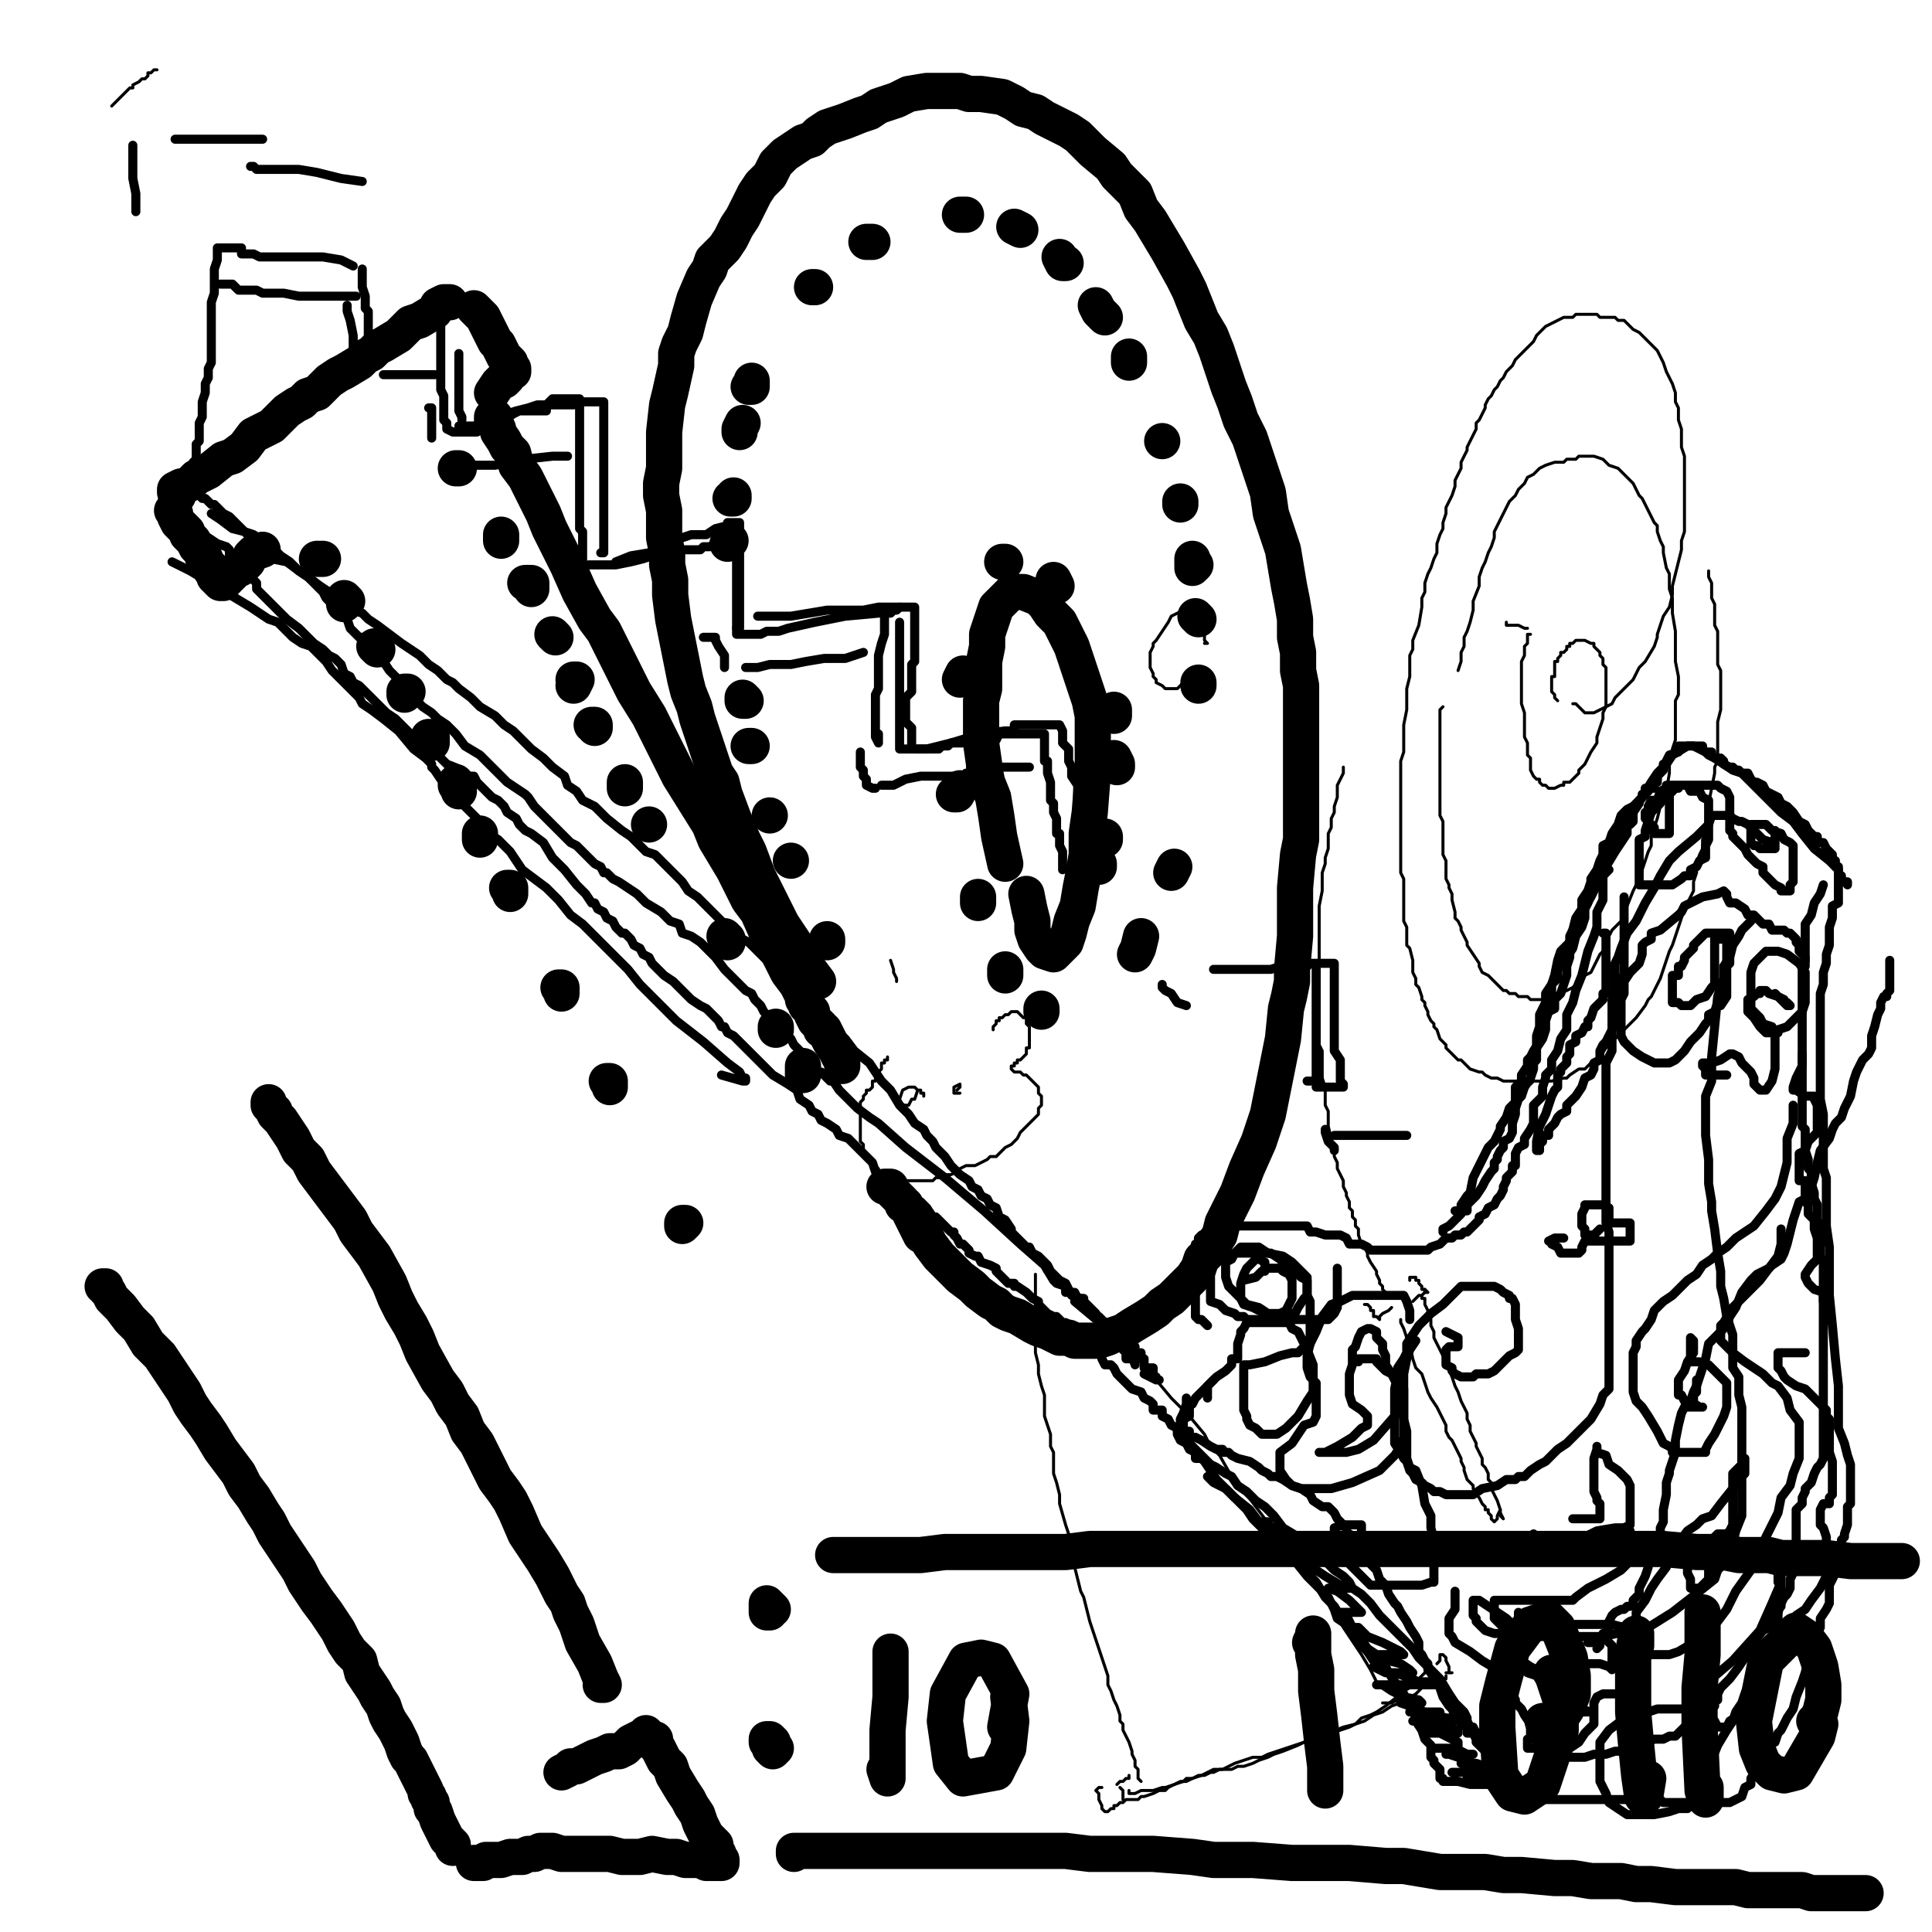 <?xml version="1.0" standalone="yes"?><svg width="640px" height="640px" xmlns="http://www.w3.org/2000/svg" version="1.1"><polyline points="87,46.117 78,46.117 69,46.117 63,46.117 62,46.117 61,46.117 58,46.117 " fill="none" stroke="#000000" stroke-width="3px" stroke-linecap="round" stroke-linejoin="round" /><polyline points="44,48.117 44,53.117 44,59.117 45,64.117 45,68.117 45,70.117 45,68.117 " fill="none" stroke="#000000" stroke-width="3px" stroke-linecap="round" stroke-linejoin="round" /><polyline points="279,86.125 " fill="none" stroke="#000000" stroke-width="12px" stroke-linecap="round" stroke-linejoin="round" /><polyline points="351,85.125 352,87.125 353,87.125 " fill="none" stroke="#000000" stroke-width="12px" stroke-linecap="round" stroke-linejoin="round" /><polyline points="304,248.117 307,248.117 315,246.117 325,243.117 333,242.117 336,242.117 336,240.117 336,240.117 339,240.117 342,240.117 345,240.117 346,240.117 347,240.117 348,240.117 349,240.117 350,240.117 351,240.117 352,242.117 352,244.117 352,246.117 354,248.117 354,248.117 354,249.117 354,252.117 355,254.117 355,255.117 355,257.117 357,260.117 357,262.117 357,265.117 357,266.117 357,269.117 358,272.117 358,275.117 358,276.117 358,279.117 358,280.117 358,281.117 358,282.117 359,283.117 359,284.117 359,285.117 " fill="none" stroke="#000000" stroke-width="3px" stroke-linecap="round" stroke-linejoin="round" /><polyline points="252,258.125 " fill="none" stroke="#000000" stroke-width="12px" stroke-linecap="round" stroke-linejoin="round" /><polyline points="521,233.125 521,233.125 521,233.125 521,233.125 522,233.125 522,233.125 523,234.125 523,234.125 524,235.125 525,236.125 526,236.125 528,236.125 530,235.125 532,234.125 534,233.125 535,231.125 537,229.125 539,227.125 541,225.125 542,223.125 543,221.125 545,219.125 548,214.125 549,211.125 549,210.125 550,207.125 551,204.125 553,201.125 554,197.125 554,194.125 555,190.125 556,186.125 557,182.125 557,179.125 558,176.125 558,173.125 558,171.125 558,168.125 558,165.125 558,163.125 558,160.125 558,157.125 558,154.125 558,151.125 557,148.125 557,145.125 557,142.125 556,139.125 556,135.125 555,133.125 555,130.125 554,127.125 553,125.125 552,123.125 551,120.125 550,118.125 549,116.125 547,114.125 545,112.125 544,111.125 543,110.125 541,109.125 540,108.125 538,106.125 536,106.125 535,105.125 533,105.125 532,105.125 530,105.125 529,104.125 527,104.125 526,104.125 525,104.125 523,104.125 522,104.125 521,105.125 520,105.125 518,105.125 516,106.125 514,107.125 512,108.125 511,109.125 509,111.125 508,113.125 507,114.125 505,116.125 504,117.125 503,118.125 502,119.125 501,121.125 499,123.125 498,125.125 497,126.125 496,128.125 495,129.125 494,131.125 493,132.125 492,134.125 492,135.125 491,137.125 490,139.125 489,140.125 489,142.125 488,144.125 487,146.125 486,148.125 486,149.125 485,151.125 484,153.125 484,155.125 483,157.125 482,159.125 482,161.125 481,164.125 480,166.125 479,168.125 479,170.125 478,173.125 478,175.125 477,177.125 476,180.125 476,183.125 475,185.125 474,188.125 473,190.125 472,193.125 472,196.125 471,198.125 471,201.125 470,207.125 468,212.125 468,215.125 467,217.125 467,219.125 467,222.125 467,224.125 466,228.125 466,231.125 466,235.125 465,240.125 465,243.125 465,246.125 465,249.125 464,252.125 464,255.125 464,259.125 464,261.125 464,264.125 464,266.125 464,271.125 464,276.125 464,278.125 464,280.125 464,282.125 464,284.125 464,287.125 464,289.125 465,291.125 465,294.125 465,296.125 465,298.125 465,300.125 465,303.125 465,305.125 466,307.125 466,309.125 466,311.125 466,313.125 467,314.125 468,318.125 468,321.125 468,322.125 469,324.125 469,326.125 470,327.125 471,330.125 471,331.125 472,332.125 472,333.125 473,335.125 473,336.125 474,338.125 475,339.125 475,340.125 476,341.125 477,344.125 478,345.125 479,346.125 479,347.125 481,349.125 482,350.125 483,351.125 484,351.125 485,352.125 486,353.125 487,354.125 490,355.125 491,355.125 492,356.125 494,357.125 495,357.125 496,357.125 498,358.125 499,358.125 501,358.125 502,358.125 504,358.125 505,359.125 507,359.125 508,358.125 510,358.125 512,358.125 513,358.125 514,358.125 518,357.125 519,357.125 520,356.125 523,354.125 525,354.125 526,353.125 527,352.125 529,351.125 530,350.125 532,347.125 536,343.125 537,342.125 539,340.125 540,339.125 542,337.125 545,333.125 546,331.125 547,330.125 548,328.125 549,326.125 550,324.125 551,321.125 552,318.125 553,315.125 554,313.125 555,310.125 556,307.125 557,304.125 558,301.125 561,295.125 561,292.125 562,289.125 562,286.125 563,283.125 564,281.125 564,278.125 565,276.125 565,273.125 566,271.125 566,268.125 566,266.125 567,261.125 568,256.125 568,254.125 569,252.125 569,249.125 569,246.125 569,244.125 569,241.125 569,239.125 570,235.125 570,232.125 570,230.125 570,228.125 570,227.125 570,225.125 570,222.125 569,220.125 569,218.125 569,217.125 569,216.125 569,214.125 569,212.125 569,210.125 569,209.125 568,207.125 568,206.125 568,204.125 568,202.125 568,200.125 567,198.125 567,197.125 567,196.125 567,195.125 567,193.125 566,191.125 566,189.125 " fill="none" stroke="#000000" stroke-width="1px" stroke-linecap="round" stroke-linejoin="round" /><polyline points="120,60.117 113,59.117 105,57.117 99,56.117 94,56.117 93,56.117 91,56.117 87,56.117 85,56.117 84,55.117 83,55.117 " fill="none" stroke="#000000" stroke-width="3px" stroke-linecap="round" stroke-linejoin="round" /><polyline points="263,614.125 263,614.125 263,613.125 264,613.125 265,613.125 266,613.125 269,613.125 275,613.125 278,613.125 285,613.125 290,613.125 298,613.125 305,613.125 313,613.125 320,613.125 328,613.125 343,613.125 345,613.125 353,613.125 361,614.125 369,614.125 376,614.125 382,614.125 395,615.125 402,616.125 408,616.125 415,616.125 428,617.125 434,617.125 441,617.125 447,617.125 459,618.125 465,618.125 471,619.125 477,620.125 482,620.125 487,620.125 492,620.125 498,621.125 504,621.125 515,622.125 521,622.125 527,623.125 537,623.125 542,624.125 547,624.125 555,625.125 559,625.125 563,625.125 567,625.125 571,625.125 575,625.125 579,626.125 584,626.125 587,626.125 590,626.125 597,626.125 600,627.125 603,627.125 606,627.125 612,627.125 615,627.125 617,627.125 618,627.125 " fill="none" stroke="#000000" stroke-width="12px" stroke-linecap="round" stroke-linejoin="round" /><polyline points="226,406.125 227,405.125 227,405.125 226,405.125 226,406.125 " fill="none" stroke="#000000" stroke-width="12px" stroke-linecap="round" stroke-linejoin="round" /><polyline points="374,118.125 374,120.125 " fill="none" stroke="#000000" stroke-width="12px" stroke-linecap="round" stroke-linejoin="round" /><polyline points="594,366.117 594,369.117 594,372.117 592,377.117 592,380.117 592,381.117 592,383.117 592,385.117 591,389.117 590,393.117 588,397.117 585,401.117 581,406.117 575,410.117 572,413.117 569,415.117 567,417.117 564,419.117 562,422.117 559,424.117 556,427.117 554,429.117 551,431.117 548,434.117 547,437.117 545,440.117 544,441.117 542,444.117 542,446.117 541,448.117 541,449.117 541,451.117 541,452.117 541,454.117 541,457.117 541,460.117 541,461.117 542,464.117 544,466.117 546,469.117 549,474.117 551,478.117 553,479.117 554,480.117 554,481.117 555,481.117 556,481.117 559,481.117 563,481.117 565,481.117 565,480.117 566,478.117 568,475.117 571,469.117 572,466.117 572,464.117 572,462.117 572,461.117 572,458.117 571,457.117 569,455.117 568,454.117 566,452.117 563,451.117 562,451.117 560,451.117 560,451.117 560,449.117 560,446.117 560,444.117 560,443.117 561,444.117 561,445.117 561,447.117 561,448.117 559,451.117 558,454.117 556,457.117 556,457.117 556,459.117 556,460.117 556,461.117 556,462.117 557,462.117 558,464.117 560,464.117 563,466.117 564,466.117 563,466.117 561,466.117 560,466.117 559,466.117 560,465.117 561,464.117 561,462.117 562,461.117 562,460.117 562,459.117 562,458.117 562,457.117 " fill="none" stroke="#000000" stroke-width="3px" stroke-linecap="round" stroke-linejoin="round" /><polyline points="151,259.125 151,259.125 151,260.125 151,260.125 152,260.125 152,262.125 " fill="none" stroke="#000000" stroke-width="12px" stroke-linecap="round" stroke-linejoin="round" /><polyline points="287,80.125 288,80.125 289,80.125 " fill="none" stroke="#000000" stroke-width="12px" stroke-linecap="round" stroke-linejoin="round" /><polyline points="118,98.117 115,98.117 109,98.117 104,98.117 99,98.117 94,97.117 93,97.117 91,97.117 90,97.117 87,97.117 85,96.117 82,96.117 81,96.117 79,96.117 77,94.117 75,94.117 74,94.117 73,94.117 " fill="none" stroke="#000000" stroke-width="3px" stroke-linecap="round" stroke-linejoin="round" /><polyline points="249,247.125 248,247.125 248,247.125 " fill="none" stroke="#000000" stroke-width="12px" stroke-linecap="round" stroke-linejoin="round" /><polyline points="183,210.125 183,210.125 183,210.125 184,211.125 " fill="none" stroke="#000000" stroke-width="12px" stroke-linecap="round" stroke-linejoin="round" /><polyline points="185,327.125 186,327.125 186,327.125 186,327.125 186,327.125 186,328.125 186,329.125 " fill="none" stroke="#000000" stroke-width="12px" stroke-linecap="round" stroke-linejoin="round" /><polyline points="399,213.125 399,213.125 399,213.125 400,213.125 400,213.125 399,212.125 399,211.125 399,207.125 398,206.125 397,205.125 395,204.125 394,203.125 393,202.125 392,202.125 390,203.125 388,204.125 387,206.125 385,209.125 383,212.125 382,213.125 382,214.125 381,216.125 381,218.125 381,219.125 381,220.125 381,221.125 382,223.125 382,224.125 383,225.125 383,226.125 385,227.125 386,228.125 387,228.125 390,228.125 392,226.125 392,226.125 " fill="none" stroke="#000000" stroke-width="1px" stroke-linecap="round" stroke-linejoin="round" /><polyline points="464,437.125 464,438.125 465,440.125 466,443.125 467,445.125 468,450.125 469,453.125 471,455.125 473,461.125 474,463.125 476,466.125 478,470.125 479,472.125 479,474.125 480,476.125 481,477.125 482,479.125 483,481.125 484,483.125 484,484.125 485,486.125 485,487.125 486,490.125 488,492.125 488,493.125 489,494.125 489,495.125 490,496.125 491,498.125 491,498.125 492,499.125 492,500.125 493,500.125 493,501.125 494,502.125 494,503.125 494,503.125 495,504.125 495,504.125 496,503.125 496,502.125 497,500.125 " fill="none" stroke="#000000" stroke-width="1px" stroke-linecap="round" stroke-linejoin="round" /><polyline points="400,489.117 402,491.117 406,493.117 410,497.117 413,500.117 415,503.117 416,504.117 418,506.117 419,507.117 422,510.117 425,512.117 428,515.117 429,517.117 431,519.117 433,521.117 436,524.117 439,529.117 442,532.117 445,537.117 448,539.117 451,543.117 453,546.117 456,548.117 458,551.117 459,552.117 460,554.117 462,557.117 463,558.117 465,561.117 466,563.117 468,566.117 469,569.117 469,570.117 471,573.117 472,576.117 474,578.117 474,580.117 474,581.117 474,582.117 475,583.117 475,584.117 476,585.117 477,586.117 477,587.117 477,589.117 478,589.117 478,590.117 480,590.117 483,590.117 487,591.117 490,591.117 492,591.117 493,591.117 496,591.117 498,592.117 497,591.117 495,591.117 491,591.117 487,589.117 486,589.117 487,589.117 492,589.117 498,589.117 501,589.117 502,589.117 501,589.117 497,589.117 492,588.117 489,588.117 487,588.117 486,587.117 483,587.117 481,587.117 483,587.117 486,587.117 492,587.117 495,587.117 496,587.117 495,587.117 492,585.117 489,584.117 487,584.117 485,584.117 484,584.117 485,584.117 488,584.117 487,584.117 483,582.117 480,581.117 479,581.117 480,581.117 483,581.117 486,581.117 488,581.117 486,581.117 482,579.117 479,579.117 476,579.117 475,579.117 475,579.117 478,579.117 481,579.117 483,579.117 483,577.117 481,576.117 477,574.117 474,574.117 473,574.117 475,574.117 478,574.117 481,574.117 483,574.117 483,573.117 480,573.117 474,572.117 469,570.117 468,570.117 470,570.117 474,570.117 480,570.117 482,570.117 482,569.117 479,569.117 473,567.117 468,567.117 467,567.117 469,567.117 473,567.117 477,567.117 476,567.117 472,567.117 467,565.117 464,564.117 466,564.117 469,564.117 471,564.117 470,563.117 465,562.117 461,560.117 458,558.117 456,558.117 458,558.117 463,558.117 467,558.117 472,558.117 475,558.117 475,557.117 470,557.117 465,555.117 462,554.117 461,554.117 463,554.117 466,554.117 468,554.117 467,553.117 464,551.117 460,550.117 457,548.117 455,548.117 458,548.117 463,548.117 465,548.117 464,547.117 458,544.117 453,542.117 450,539.117 448,539.117 447,537.117 446,535.117 444,534.117 446,534.117 449,534.117 451,534.117 450,533.117 447,530.117 443,527.117 440,526.117 442,526.117 445,526.117 447,526.117 447,526.117 444,525.117 439,522.117 436,520.117 435,520.117 435,519.117 433,518.117 430,514.117 429,512.117 427,510.117 426,509.117 424,507.117 423,506.117 421,506.117 420,504.117 417,504.117 " fill="none" stroke="#000000" stroke-width="3px" stroke-linecap="round" stroke-linejoin="round" /><polyline points="371,592.125 371,592.125 372,593.125 372,594.125 372,595.125 372,596.125 " fill="none" stroke="#000000" stroke-width="1px" stroke-linecap="round" stroke-linejoin="round" /><polyline points="134,230.125 134,230.125 135,229.125 135,229.125 134,229.125 " fill="none" stroke="#000000" stroke-width="12px" stroke-linecap="round" stroke-linejoin="round" /><polyline points="499,206.125 499,206.125 499,206.125 499,207.125 499,207.125 500,207.125 500,207.125 501,207.125 502,207.125 503,207.125 505,208.125 506,208.125 " fill="none" stroke="#000000" stroke-width="1px" stroke-linecap="round" stroke-linejoin="round" /><polyline points="246,231.125 247,232.125 246,232.125 " fill="none" stroke="#000000" stroke-width="12px" stroke-linecap="round" stroke-linejoin="round" /><polyline points="472,428.125 472,428.125 472,428.125 472,427.125 473,428.125 472,428.125 472,428.125 471,429.125 470,429.125 469,430.125 468,431.125 " fill="none" stroke="#000000" stroke-width="1px" stroke-linecap="round" stroke-linejoin="round" /><polyline points="395,185.125 395,187.125 396,187.125 395,188.125 395,188.125 " fill="none" stroke="#000000" stroke-width="12px" stroke-linecap="round" stroke-linejoin="round" /><polyline points="196,240.125 197,240.125 197,240.125 197,240.125 197,241.125 " fill="none" stroke="#000000" stroke-width="12px" stroke-linecap="round" stroke-linejoin="round" /><polyline points="316,243.125 " fill="none" stroke="#000000" stroke-width="12px" stroke-linecap="round" stroke-linejoin="round" /><polyline points="114,200.125 114,198.125 114,198.125 115,199.125 " fill="none" stroke="#000000" stroke-width="12px" stroke-linecap="round" stroke-linejoin="round" /><polyline points="349,192.125 350,194.125 " fill="none" stroke="#000000" stroke-width="12px" stroke-linecap="round" stroke-linejoin="round" /><polyline points="52,23.125 52,23.125 52,23.125 52,23.125 52,23.125 52,23.125 52,23.125 52,23.125 51,23.125 51,23.125 50,24.125 49,24.125 49,25.125 48,26.125 47,26.125 46,27.125 44,28.125 44,29.125 43,29.125 42,30.125 41,31.125 41,31.125 40,32.125 39,33.125 39,33.125 38,34.125 38,34.125 37,35.125 37,35.125 37,35.125 37,35.125 37,35.125 37,35.125 37,35.125 " fill="none" stroke="#000000" stroke-width="1px" stroke-linecap="round" stroke-linejoin="round" /><polyline points="255,579.125 256,580.125 256,580.125 257,579.125 256,578.125 256,577.125 255,576.125 254,576.125 254,577.125 254,577.125 254,577.125 255,577.125 255,577.125 256,577.125 256,578.125 256,578.125 255,579.125 " fill="none" stroke="#000000" stroke-width="12px" stroke-linecap="round" stroke-linejoin="round" /><polyline points="590,407.117 590,409.117 590,412.117 589,416.117 586,420.117 583,424.117 580,427.117 577,430.117 574,433.117 571,438.117 570,439.117 570,441.117 570,442.117 570,444.117 571,445.117 574,448.117 578,451.117 581,453.117 584,455.117 587,458.117 589,459.117 592,463.117 593,467.117 596,471.117 596,476.117 596,480.117 596,483.117 594,488.117 593,492.117 590,496.117 589,501.117 587,505.117 585,509.117 583,513.117 580,520.117 575,527.117 572,533.117 569,537.117 564,540.117 561,544.117 556,547.117 553,548.117 551,548.117 550,548.117 548,548.117 546,548.117 544,546.117 543,543.117 542,540.117 542,537.117 542,534.117 545,530.117 547,526.117 549,523.117 552,519.117 553,514.117 556,511.117 559,507.117 562,505.117 563,504.117 564,503.117 567,502.117 570,498.117 574,493.117 576,490.117 578,488.117 578,487.117 578,485.117 578,484.117 578,483.117 577,483.117 577,485.117 576,486.117 574,488.117 574,489.117 574,491.117 574,493.117 574,495.117 574,498.117 574,501.117 574,502.117 574,504.117 574,505.117 573,507.117 572,508.117 570,508.117 569,508.117 567,510.117 565,512.117 562,514.117 561,515.117 561,516.117 559,516.117 559,517.117 559,518.117 559,520.117 559,521.117 560,523.117 560,525.117 560,526.117 561,526.117 562,526.117 563,526.117 564,525.117 566,523.117 566,521.117 566,517.117 568,514.117 568,512.117 569,512.117 572,512.117 " fill="none" stroke="#000000" stroke-width="3px" stroke-linecap="round" stroke-linejoin="round" /><polyline points="597,349.117 597,353.117 595,357.117 594,360.117 594,361.117 595,361.117 598,363.117 601,363.117 601,364.117 602,366.117 602,369.117 602,370.117 602,373.117 602,375.117 599,378.117 598,381.117 596,382.117 596,383.117 596,384.117 596,385.117 596,387.117 596,390.117 596,391.117 598,391.117 598,393.117 598,394.117 598,396.117 598,398.117 599,399.117 599,401.117 599,401.117 599,402.117 601,404.117 601,405.117 601,407.117 602,410.117 602,411.117 602,413.117 602,414.117 602,415.117 602,417.117 600,419.117 598,422.117 598,422.117 598,423.117 599,425.117 601,427.117 604,428.117 604,430.117 604,431.117 605,432.117 " fill="none" stroke="#000000" stroke-width="3px" stroke-linecap="round" stroke-linejoin="round" /><polyline points="117,88.117 113,86.117 107,85.117 102,85.117 101,85.117 99,85.117 99,85.117 97,85.117 95,85.117 92,85.117 90,85.117 89,85.117 87,85.117 86,85.117 84,84.117 83,84.117 82,84.117 80,84.117 80,82.117 79,82.117 78,82.117 77,82.117 76,82.117 75,82.117 74,82.117 72,82.117 72,83.117 72,84.117 72,86.117 71,89.117 71,91.117 71,94.117 71,97.117 70,100.117 70,102.117 70,104.117 70,106.117 70,107.117 70,109.117 70,110.117 70,112.117 70,114.117 70,115.117 70,117.117 70,120.117 69,122.117 69,123.117 69,125.117 68,127.117 68,130.117 67,133.117 67,135.117 67,137.117 67,138.117 66,140.117 66,141.117 66,143.117 66,144.117 66,146.117 65,147.117 65,150.117 65,151.117 65,152.117 64,153.117 64,155.117 64,156.117 64,159.117 64,161.117 64,162.117 65,163.117 67,165.117 68,165.117 70,167.117 71,167.117 73,169.117 74,170.117 76,171.117 78,173.117 79,174.117 81,176.117 84,177.117 87,179.117 88,181.117 90,181.117 91,182.117 93,184.117 96,186.117 99,189.117 102,191.117 105,194.117 107,196.117 108,198.117 109,199.117 110,200.117 111,201.117 113,202.117 115,205.117 116,208.117 119,211.117 121,211.117 122,212.117 123,215.117 125,217.117 127,219.117 129,222.117 132,225.117 133,226.117 135,228.117 136,229.117 138,232.117 140,234.117 143,236.117 145,238.117 148,240.117 151,243.117 154,247.117 159,250.117 163,254.117 168,259.117 171,261.117 174,263.117 175,264.117 177,267.117 179,269.117 181,271.117 184,274.117 185,275.117 187,277.117 189,279.117 191,280.117 194,283.117 195,284.117 197,286.117 199,287.117 200,289.117 201,289.117 203,291.117 205,292.117 208,294.117 211,296.117 214,299.117 219,302.117 222,305.117 225,306.117 226,309.117 229,310.117 232,312.117 234,314.117 237,317.117 240,321.117 243,324.117 245,326.117 247,328.117 249,329.117 250,331.117 252,333.117 253,335.117 255,337.117 256,338.117 258,340.117 260,343.117 262,344.117 263,346.117 264,347.117 266,349.117 267,350.117 269,352.117 270,353.117 271,355.117 272,355.117 273,356.117 275,358.117 276,358.117 278,361.117 281,364.117 284,367.117 288,370.117 291,372.117 300,380.117 313,390.117 326,401.117 338,412.117 346,419.117 349,424.117 350,425.117 353,426.117 353,428.117 356,428.117 357,430.117 359,430.117 359,431.117 363,435.117 363,436.117 364,436.117 365,437.117 366,438.117 367,438.117 367,439.117 368,439.117 369,441.117 371,442.117 372,444.117 373,444.117 374,444.117 374,445.117 375,446.117 376,446.117 376,448.117 377,448.117 378,448.117 378,450.117 379,450.117 379,451.117 379,451.117 379,453.117 380,453.117 380,453.117 382,453.117 382,454.117 382,454.117 382,456.117 383,456.117 383,457.117 384,457.117 383,457.117 379,455.117 " fill="none" stroke="#000000" stroke-width="3px" stroke-linecap="round" stroke-linejoin="round" /><polyline points="538,297.117 538,300.117 538,303.117 538,305.117 538,307.117 538,308.117 538,309.117 538,310.117 538,311.117 538,312.117 538,314.117 538,315.117 538,316.117 538,317.117 538,319.117 538,320.117 538,321.117 538,323.117 537,324.117 537,326.117 537,327.117 536,329.117 536,330.117 536,332.117 536,335.117 535,337.117 535,338.117 534,341.117 533,343.117 532,345.117 531,346.117 530,348.117 530,351.117 528,352.117 528,354.117 527,356.117 525,357.117 524,360.117 522,363.117 521,364.117 519,366.117 519,368.117 517,369.117 516,370.117 515,372.117 513,374.117 513,376.117 511,376.117 511,377.117 511,378.117 510,379.117 510,380.117 510,381.117 509,381.117 509,378.117 510,373.117 512,369.117 513,366.117 514,363.117 515,361.117 516,360.117 516,360.117 516,358.117 516,357.117 516,356.117 517,355.117 517,354.117 519,352.117 519,350.117 520,349.117 520,347.117 520,346.117 522,345.117 522,343.117 524,342.117 525,340.117 525,340.117 526,340.117 526,338.117 527,337.117 528,334.117 529,333.117 531,331.117 531,331.117 531,329.117 532,329.117 532,328.117 532,326.117 532,325.117 532,323.117 532,322.117 532,321.117 532,319.117 532,318.117 532,317.117 532,316.117 532,315.117 532,313.117 532,312.117 532,310.117 532,309.117 531,309.117 " fill="none" stroke="#000000" stroke-width="3px" stroke-linecap="round" stroke-linejoin="round" /><polyline points="306,73.125 " fill="none" stroke="#000000" stroke-width="12px" stroke-linecap="round" stroke-linejoin="round" /><polyline points="396,204.125 397,205.125 " fill="none" stroke="#000000" stroke-width="12px" stroke-linecap="round" stroke-linejoin="round" /><polyline points="598,448.117 595,448.117 592,448.117 589,448.117 589,449.117 589,451.117 589,453.117 590,454.117 591,456.117 592,457.117 595,459.117 598,460.117 600,462.117 601,463.117 602,464.117 604,466.117 605,467.117 605,469.117 606,470.117 606,472.117 606,473.117 606,475.117 606,478.117 606,481.117 607,484.117 607,486.117 607,489.117 607,492.117 607,495.117 606,496.117 606,498.117 604,498.117 603,500.117 603,500.117 603,501.117 603,503.117 603,505.117 604,506.117 605,509.117 605,512.117 605,515.117 605,516.117 605,519.117 605,522.117 603,526.117 600,530.117 598,533.117 595,535.117 594,537.117 592,540.117 589,543.117 586,547.117 583,548.117 581,550.117 581,552.117 580,553.117 580,556.117 578,561.117 577,564.117 575,567.117 574,570.117 572,573.117 569,578.117 567,583.117 566,589.117 564,592.117 563,595.117 561,596.117 560,598.117 559,599.117 558,599.117 556,599.117 553,600.117 548,601.117 543,601.117 541,601.117 540,601.117 539,601.117 536,599.117 533,597.117 532,594.117 530,590.117 530,586.117 530,581.117 530,577.117 533,573.117 537,570.117 541,568.117 546,567.117 549,566.117 554,566.117 556,566.117 558,566.117 559,566.117 561,566.117 562,567.117 563,567.117 565,569.117 566,570.117 568,570.117 569,572.117 570,572.117 572,572.117 573,570.117 578,567.117 581,563.117 583,559.117 584,555.117 586,552.117 587,550.117 587,550.117 588,547.117 589,544.117 589,541.117 589,538.117 589,533.117 590,532.117 590,530.117 590,529.117 590,526.117 590,524.117 589,524.117 589,523.117 589,521.117 589,519.117 589,517.117 589,515.117 590,514.117 590,515.117 590,520.117 590,524.117 587,531.117 583,540.117 574,550.117 567,556.117 566,556.117 566,558.117 564,558.117 " fill="none" stroke="#000000" stroke-width="3px" stroke-linecap="round" stroke-linejoin="round" /><polyline points="393,463.117 393,465.117 392,468.117 391,470.117 391,471.117 391,473.117 391,474.117 392,476.117 393,477.117 396,480.117 397,481.117 399,483.117 401,485.117 403,486.117 406,488.117 408,489.117 410,492.117 413,494.117 416,497.117 419,499.117 422,502.117 425,506.117 430,509.117 432,511.117 433,512.117 436,515.117 439,517.117 442,520.117 445,522.117 447,524.117 448,526.117 451,528.117 454,531.117 457,535.117 460,538.117 463,541.117 465,543.117 468,546.117 470,549.117 473,552.117 477,556.117 480,561.117 482,564.117 485,567.117 486,569.117 486,570.117 487,572.117 488,572.117 489,574.117 491,574.117 491,575.117 493,577.117 494,578.117 495,581.117 497,584.117 497,585.117 499,588.117 500,590.117 500,591.117 500,593.117 502,593.117 502,593.117 502,595.117 504,596.117 507,596.117 510,596.117 513,596.117 514,596.117 515,596.117 516,596.117 520,596.117 528,596.117 533,596.117 536,596.117 538,596.117 539,596.117 541,596.117 542,596.117 545,596.117 547,596.117 548,596.117 550,596.117 551,597.117 551,597.117 553,597.117 554,597.117 555,597.117 557,597.117 557,597.117 558,597.117 560,597.117 561,597.117 562,597.117 563,597.117 564,597.117 565,597.117 566,597.117 567,597.117 568,597.117 569,597.117 570,597.117 572,597.117 573,597.117 577,595.117 578,592.117 580,591.117 580,590.117 580,590.117 580,589.117 582,586.117 583,582.117 586,578.117 588,577.117 589,574.117 590,573.117 591,571.117 592,569.117 594,566.117 595,562.117 597,557.117 598,554.117 599,550.117 600,547.117 601,543.117 603,539.117 603,536.117 605,533.117 606,531.117 606,528.117 606,525.117 608,521.117 608,516.117 609,514.117 610,513.117 610,511.117 610,510.117 611,509.117 611,508.117 612,505.117 612,503.117 612,501.117 612,499.117 613,498.117 613,497.117 613,496.117 613,496.117 613,495.117 613,493.117 613,491.117 613,490.117 613,485.117 612,482.117 611,478.117 609,473.117 609,466.117 609,459.117 608,450.117 607,439.117 606,429.117 606,421.117 606,413.117 605,406.117 605,400.117 605,395.117 605,390.117 604,387.117 604,381.117 604,375.117 604,369.117 603,364.117 603,360.117 603,356.117 603,353.117 603,349.117 603,346.117 603,343.117 603,339.117 603,336.117 603,334.117 603,329.117 604,326.117 604,322.117 605,319.117 605,316.117 606,313.117 606,310.117 606,307.117 607,304.117 607,303.117 607,300.117 609,299.117 609,298.117 609,297.117 609,296.117 609,294.117 609,294.117 609,292.117 609,291.117 609,288.117 606,285.117 601,281.117 597,276.117 594,272.117 590,269.117 587,266.117 585,264.117 583,262.117 582,261.117 580,259.117 579,258.117 577,256.117 574,255.117 571,253.117 568,251.117 566,250.117 565,249.117 563,248.117 561,247.117 560,247.117 559,247.117 554,250.117 552,253.117 549,256.117 547,259.117 544,264.117 542,267.117 540,270.117 538,273.117 535,278.117 534,280.117 533,283.117 532,285.117 532,287.117 531,289.117 531,292.117 531,295.117 531,298.117 529,302.117 529,307.117 528,310.117 526,315.117 525,319.117 524,323.117 522,328.117 521,332.117 519,336.117 519,339.117 519,341.117 517,344.117 516,348.117 514,351.117 514,354.117 512,356.117 512,357.117 511,360.117 511,361.117 511,363.117 509,365.117 508,366.117 508,368.117 508,369.117 508,372.117 507,374.117 505,377.117 505,379.117 503,380.117 502,382.117 502,383.117 502,384.117 502,386.117 501,386.117 501,388.117 500,389.117 499,390.117 499,391.117 498,393.117 498,394.117 497,396.117 496,397.117 495,399.117 493,400.117 492,402.117 490,403.117 490,404.117 488,406.117 488,406.117 486,408.117 485,408.117 484,409.117 482,409.117 481,410.117 479,410.117 477,412.117 474,413.117 473,414.117 471,414.117 470,414.117 468,414.117 467,414.117 465,414.117 464,414.117 462,414.117 462,414.117 460,414.117 459,414.117 458,414.117 457,414.117 456,414.117 455,414.117 454,414.117 453,413.117 451,412.117 450,412.117 447,412.117 446,410.117 444,409.117 442,409.117 440,409.117 439,409.117 436,408.117 434,408.117 433,406.117 431,406.117 430,406.117 427,406.117 424,406.117 421,406.117 418,406.117 415,406.117 414,406.117 412,406.117 410,406.117 409,406.117 406,406.117 404,406.117 403,406.117 401,406.117 400,408.117 398,409.117 397,410.117 397,412.117 396,412.117 396,414.117 395,414.117 395,416.117 395,417.117 395,420.117 395,422.117 395,425.117 396,427.117 396,430.117 396,432.117 396,433.117 396,434.117 396,434.117 396,435.117 396,436.117 397,437.117 398,437.117 400,439.117 " fill="none" stroke="#000000" stroke-width="3px" stroke-linecap="round" stroke-linejoin="round" /><polyline points="124,214.125 124,214.125 124,214.125 125,215.125 125,215.125 " fill="none" stroke="#000000" stroke-width="12px" stroke-linecap="round" stroke-linejoin="round" /><polyline points="503,534.117 503,537.117 503,540.117 504,540.117 504,541.117 500,541.117 495,541.117 492,540.117 490,538.117 489,537.117 489,536.117 488,535.117 488,534.117 488,532.117 488,531.117 488,530.117 490,530.117 493,532.117 499,536.117 501,538.117 503,540.117 503,540.117 503,540.117 506,540.117 509,540.117 511,540.117 " fill="none" stroke="#000000" stroke-width="3px" stroke-linecap="round" stroke-linejoin="round" /><polyline points="587,279.117 584,278.117 581,275.117 579,273.117 577,272.117 576,272.117 574,271.117 573,270.117 570,270.117 568,270.117 567,270.117 566,273.117 562,277.117 556,282.117 553,285.117 550,290.117 548,294.117 545,299.117 542,305.117 539,309.117 537,314.117 536,317.117 535,319.117 535,322.117 535,325.117 535,328.117 534,331.117 534,336.117 534,339.117 534,343.117 534,344.117 534,348.117 532,352.117 532,357.117 532,360.117 532,363.117 532,366.117 532,369.117 532,374.117 532,378.117 532,383.117 532,388.117 532,394.117 532,398.117 532,402.117 532,405.117 533,408.117 533,411.117 533,415.117 533,419.117 533,425.117 533,429.117 533,432.117 533,434.117 533,436.117 533,439.117 533,444.117 533,449.117 533,454.117 533,455.117 533,457.117 533,458.117 533,460.117 531,462.117 530,465.117 527,470.117 523,474.117 519,478.117 516,480.117 514,482.117 512,484.117 510,485.117 507,487.117 505,489.117 503,489.117 502,490.117 501,490.117 499,490.117 496,492.117 491,493.117 488,495.117 485,495.117 483,495.117 482,495.117 480,495.117 479,495.117 477,494.117 475,494.117 474,493.117 472,492.117 471,491.117 469,490.117 468,488.117 467,487.117 466,484.117 465,483.117 464,481.117 462,478.117 462,476.117 462,475.117 462,473.117 462,472.117 462,468.117 462,464.117 462,460.117 463,455.117 463,453.117 465,450.117 466,448.117 466,445.117 468,442.117 470,439.117 474,435.117 478,432.117 481,429.117 484,426.117 487,426.117 488,426.117 490,426.117 492,426.117 494,426.117 495,426.117 497,427.117 498,428.117 500,429.117 500,430.117 501,430.117 502,432.117 502,434.117 502,435.117 502,437.117 503,440.117 503,442.117 503,444.117 503,445.117 503,447.117 502,448.117 500,449.117 498,451.117 495,454.117 493,455.117 491,455.117 489,455.117 488,456.117 485,456.117 484,456.117 482,455.117 481,454.117 481,453.117 479,452.117 479,451.117 479,450.117 479,447.117 479,447.117 480,446.117 482,446.117 483,446.117 483,443.117 479,441.117 " fill="none" stroke="#000000" stroke-width="3px" stroke-linecap="round" stroke-linejoin="round" /><polyline points="393,333.117 390,332.117 388,329.117 386,328.117 385,327.117 385,326.117 " fill="none" stroke="#000000" stroke-width="3px" stroke-linecap="round" stroke-linejoin="round" /><polyline points="269,95.125 270,95.125 " fill="none" stroke="#000000" stroke-width="12px" stroke-linecap="round" stroke-linejoin="round" /><polyline points="290,261.117 289,261.117 287,260.117 287,258.117 286,257.117 286,257.117 286,255.117 285,254.117 285,253.117 285,252.117 285,251.117 285,250.117 285,249.117 " fill="none" stroke="#000000" stroke-width="3px" stroke-linecap="round" stroke-linejoin="round" /><polyline points="580,305.117 577,308.117 576,310.117 574,313.117 573,317.117 571,320.117 571,324.117 569,330.117 568,340.117 567,350.117 567,358.117 565,363.117 565,366.117 565,367.117 565,370.117 565,376.117 566,384.117 566,392.117 567,398.117 567,401.117 568,407.117 569,415.117 570,421.117 570,426.117 571,430.117 572,436.117 574,442.117 574,447.117 574,453.117 576,456.117 576,457.117 576,459.117 576,462.117 577,466.117 577,471.117 577,473.117 577,477.117 577,482.117 577,484.117 577,487.117 577,492.117 577,498.117 577,502.117 575,507.117 574,511.117 572,515.117 571,518.117 570,519.117 569,520.117 568,523.117 563,527.117 554,534.117 546,539.117 543,540.117 542,540.117 540,540.117 531,542.117 524,542.117 513,542.117 505,542.117 503,542.117 502,542.117 500,541.117 498,539.117 496,537.117 495,536.117 495,534.117 495,533.117 495,531.117 495,531.117 495,530.117 496,530.117 497,530.117 500,530.117 501,530.117 503,530.117 503,530.117 504,530.117 505,530.117 509,530.117 514,530.117 518,530.117 520,530.117 521,530.117 522,529.117 526,526.117 532,523.117 537,520.117 539,518.117 540,516.117 540,516.117 540,514.117 540,511.117 540,508.117 540,507.117 539,506.117 535,506.117 529,507.117 525,509.117 523,510.117 523,512.117 522,512.117 522,513.117 522,514.117 522,515.117 521,515.117 519,515.117 514,513.117 508,508.117 " fill="none" stroke="#000000" stroke-width="3px" stroke-linecap="round" stroke-linejoin="round" /><polyline points="363,101.125 364,103.125 365,104.125 366,105.125 " fill="none" stroke="#000000" stroke-width="12px" stroke-linecap="round" stroke-linejoin="round" /><polyline points="366,277.125 366,278.125 " fill="none" stroke="#000000" stroke-width="12px" stroke-linecap="round" stroke-linejoin="round" /><polyline points="143,145.117 143,143.117 143,141.117 143,138.117 143,135.117 142,135.117 " fill="none" stroke="#000000" stroke-width="3px" stroke-linecap="round" stroke-linejoin="round" /><polyline points="324,299.125 324,297.125 " fill="none" stroke="#000000" stroke-width="12px" stroke-linecap="round" stroke-linejoin="round" /><polyline points="164,138.125 163,138.125 163,139.125 163,139.125 164,140.125 165,142.125 165,143.125 167,146.125 168,148.125 170,150.125 171,154.125 174,158.125 176,162.125 180,170.125 182,175.125 184,179.125 186,183.125 188,187.125 192,196.125 197,205.125 200,209.125 202,213.125 204,217.125 206,221.125 208,225.125 210,229.125 215,237.125 219,245.125 221,249.125 223,253.125 225,257.125 230,265.125 235,273.125 237,278.125 240,283.125 243,288.125 248,298.125 251,302.125 255,311.125 257,314.125 261,322.125 264,326.125 265,328.125 266,330.125 266,331.125 267,331.125 267,332.125 267,333.125 268,334.125 268,334.125 269,335.125 269,336.125 270,338.125 271,339.125 272,340.125 272,341.125 273,341.125 274,343.125 275,345.125 277,348.125 278,350.125 279,351.125 279,353.125 279,353.125 279,353.125 279,353.125 " fill="none" stroke="#000000" stroke-width="12px" stroke-linecap="round" stroke-linejoin="round" /><polyline points="482,527.117 482,530.117 482,533.117 480,536.117 480,539.117 480,541.117 481,542.117 482,544.117 487,547.117 491,550.117 496,553.117 499,557.117 501,559.117 501,561.117 502,563.117 502,564.117 504,566.117 505,568.117 507,571.117 507,574.117 507,576.117 506,576.117 506,577.117 506,579.117 508,579.117 510,579.117 513,579.117 514,579.117 516,579.117 518,579.117 520,579.117 523,577.117 525,574.117 528,571.117 528,570.117 528,567.117 528,565.117 528,564.117 529,562.117 531,561.117 532,561.117 533,561.117 536,561.117 537,561.117 539,561.117 540,562.117 542,562.117 543,562.117 544,562.117 545,561.117 545,560.117 545,557.117 545,553.117 544,549.117 543,544.117 541,541.117 540,540.117 538,539.117 534,538.117 529,538.117 526,538.117 523,538.117 521,538.117 520,543.117 517,547.117 516,550.117 514,552.117 513,552.117 511,553.117 511,553.117 509,553.117 507,552.117 504,550.117 504,550.117 504,551.117 506,554.117 509,555.117 511,558.117 514,560.117 515,560.117 517,560.117 518,560.117 521,559.117 523,557.117 525,556.117 525,554.117 525,554.117 525,552.117 526,551.117 527,551.117 528,551.117 530,551.117 533,552.117 534,553.117 534,552.117 534,550.117 534,547.117 534,545.117 533,544.117 532,543.117 530,543.117 529,543.117 529,544.117 527,544.117 526,544.117 " fill="none" stroke="#000000" stroke-width="3px" stroke-linecap="round" stroke-linejoin="round" /><polyline points="418,421.117 419,421.117 419,420.117 419,418.117 417,417.117 417,417.117 416,417.117 413,420.117 412,422.117 411,425.117 411,426.117 411,428.117 411,429.117 411,430.117 412,432.117 415,433.117 417,434.117 420,435.117 423,435.117 426,435.117 427,435.117 429,435.117 430,433.117 432,430.117 433,429.117 433,427.117 433,426.117 433,423.117 431,421.117 428,418.117 425,416.117 420,415.117 417,413.117 414,413.117 412,413.117 411,413.117 409,415.117 408,417.117 406,418.117 406,420.117 406,423.117 406,423.117 407,426.117 409,428.117 410,429.117 413,432.117 417,433.117 420,435.117 422,436.117 423,436.117 424,436.117 424,435.117 426,434.117 427,432.117 428,430.117 428,429.117 428,427.117 428,426.117 428,424.117 427,422.117 425,421.117 424,420.117 423,420.117 420,420.117 418,421.117 418,421.117 416,423.117 412,424.117 " fill="none" stroke="#000000" stroke-width="3px" stroke-linecap="round" stroke-linejoin="round" /><polyline points="345,334.125 345,335.125 " fill="none" stroke="#000000" stroke-width="12px" stroke-linecap="round" stroke-linejoin="round" /><polyline points="261,106.125 " fill="none" stroke="#000000" stroke-width="12px" stroke-linecap="round" stroke-linejoin="round" /><polyline points="402,321.117 404,321.117 405,321.117 408,321.117 412,321.117 415,321.117 417,321.117 418,321.117 420,321.117 421,321.117 424,320.117 427,320.117 428,320.117 429,320.117 431,320.117 431,320.117 433,320.117 434,319.117 437,319.117 439,319.117 440,319.117 441,319.117 442,319.117 442,320.117 442,321.117 442,324.117 442,327.117 442,329.117 442,330.117 442,330.117 442,332.117 442,333.117 442,336.117 442,338.117 442,339.117 442,341.117 442,343.117 442,344.117 442,344.117 442,346.117 442,348.117 444,351.117 444,353.117 444,353.117 444,355.117 444,357.117 444,358.117 444,358.117 445,359.117 445,360.117 444,360.117 436,360.117 " fill="none" stroke="#000000" stroke-width="3px" stroke-linecap="round" stroke-linejoin="round" /><polyline points="295,547.125 295,547.125 295,547.125 295,554.125 295,562.125 294,573.125 294,582.125 294,588.125 294,589.125 293,586.125 " fill="none" stroke="#000000" stroke-width="12px" stroke-linecap="round" stroke-linejoin="round" /><polyline points="369,251.125 370,253.125 370,254.125 " fill="none" stroke="#000000" stroke-width="12px" stroke-linecap="round" stroke-linejoin="round" /><polyline points="389,287.125 388,289.125 " fill="none" stroke="#000000" stroke-width="12px" stroke-linecap="round" stroke-linejoin="round" /><polyline points="466,376.117 460,376.117 454,376.117 448,376.117 445,376.117 444,376.117 442,376.117 442,376.117 " fill="none" stroke="#000000" stroke-width="3px" stroke-linecap="round" stroke-linejoin="round" /><polyline points="397,226.125 397,227.125 " fill="none" stroke="#000000" stroke-width="12px" stroke-linecap="round" stroke-linejoin="round" /><polyline points="188,151.117 183,151.117 174,152.117 164,154.117 156,154.117 153,154.117 " fill="none" stroke="#000000" stroke-width="3px" stroke-linecap="round" stroke-linejoin="round" /><polyline points="186,587.125 186,587.125 186,587.125 188,586.125 189,585.125 191,585.125 195,583.125 197,582.125 200,581.125 202,580.125 205,580.125 207,579.125 209,577.125 211,576.125 213,575.125 214,575.125 214,574.125 214,576.125 " fill="none" stroke="#000000" stroke-width="12px" stroke-linecap="round" stroke-linejoin="round" /><polyline points="297,325.125 297,325.125 297,325.125 297,324.125 296,322.125 296,321.125 295,318.125 " fill="none" stroke="#000000" stroke-width="1px" stroke-linecap="round" stroke-linejoin="round" /><polyline points="168,294.125 169,294.125 169,294.125 169,294.125 169,294.125 169,296.125 " fill="none" stroke="#000000" stroke-width="12px" stroke-linecap="round" stroke-linejoin="round" /><polyline points="159,276.125 159,276.125 159,276.125 159,276.125 159,276.125 159,278.125 " fill="none" stroke="#000000" stroke-width="12px" stroke-linecap="round" stroke-linejoin="round" /><polyline points="482,401.117 483,401.117 484,401.117 485,401.117 486,401.117 486,399.117 487,398.117 489,396.117 489,396.117 491,393.117 492,391.117 494,388.117 495,387.117 495,385.117 496,384.117 496,383.117 497,381.117 498,380.117 498,378.117 500,377.117 501,375.117 501,372.117 502,369.117 502,367.117 503,364.117 504,363.117 505,360.117 507,357.117 508,354.117 508,352.117 509,351.117 509,350.117 509,349.117 509,346.117 509,343.117 510,340.117 510,338.117 510,336.117 512,332.117 512,329.117 514,326.117 515,323.117 516,318.117 517,315.117 520,312.117 521,308.117 522,304.117 524,301.117 524,298.117 526,295.117 527,292.117 527,291.117 529,288.117 530,285.117 531,283.117 531,280.117 533,279.117 534,276.117 536,273.117 537,270.117 539,268.117 541,267.117 542,266.117 544,264.117 545,263.117 546,262.117 547,260.117 548,260.117 548,259.117 549,259.117 549,258.117 " fill="none" stroke="#000000" stroke-width="3px" stroke-linecap="round" stroke-linejoin="round" /><polyline points="572,356.117 571,356.117 568,356.117 567,356.117 566,356.117 565,356.117 565,355.117 565,354.117 564,353.117 564,352.117 567,352.117 570,351.117 573,349.117 574,349.117 576,350.117 577,352.117 580,355.117 581,357.117 581,358.117 581,359.117 582,360.117 583,361.117 584,361.117 585,361.117 587,358.117 588,354.117 588,351.117 588,348.117 588,347.117 588,345.117 588,344.117 588,343.117 588,342.117 587,340.117 584,339.117 583,337.117 581,335.117 580,334.117 580,332.117 580,331.117 580,330.117 580,328.117 580,327.117 580,324.117 580,322.117 581,319.117 584,316.117 585,315.117 586,315.117 589,315.117 592,316.117 596,319.117 598,322.117 598,324.117 598,327.117 598,330.117 598,332.117 597,335.117 595,337.117 594,338.117 592,340.117 589,341.117 589,342.117 586,342.117 585,342.117 583,340.117 581,337.117 580,336.117 579,335.117 579,334.117 579,333.117 579,333.117 579,331.117 581,330.117 582,329.117 583,329.117 583,328.117 584,328.117 585,328.117 586,329.117 589,330.117 591,331.117 591,332.117 592,333.117 593,333.117 592,332.117 591,332.117 589,330.117 588,329.117 " fill="none" stroke="#000000" stroke-width="3px" stroke-linecap="round" stroke-linejoin="round" /><polyline points="598,320.117 598,318.117 598,317.117 596,315.117 596,314.117 596,313.117 595,312.117 595,311.117 593,309.117 592,309.117 591,308.117 590,308.117 587,308.117 586,306.117 584,306.117 582,304.117 581,303.117 579,303.117 578,301.117 575,299.117 573,299.117 572,297.117 572,296.117 571,295.117 569,296.117 564,297.117 560,299.117 558,300.117 557,302.117 556,303.117 550,308.117 547,309.117 547,311.117 545,312.117 544,313.117 544,316.117 543,319.117 540,322.117 538,325.117 538,326.117 538,328.117 538,329.117 537,331.117 537,332.117 537,334.117 537,337.117 537,340.117 537,341.117 537,343.117 538,345.117 541,348.117 544,350.117 548,352.117 551,352.117 553,352.117 555,351.117 558,348.117 560,345.117 563,342.117 565,339.117 566,338.117 566,336.117 568,335.117 569,332.117 570,328.117 571,325.117 572,323.117 572,322.117 572,320.117 573,319.117 573,317.117 573,316.117 573,315.117 573,313.117 573,312.117 573,311.117 573,310.117 573,309.117 572,309.117 569,309.117 565,309.117 564,310.117 563,311.117 561,313.117 561,314.117 560,315.117 558,317.117 558,318.117 557,320.117 556,320.117 556,322.117 556,323.117 556,323.117 554,323.117 554,325.117 554,326.117 554,328.117 554,329.117 554,330.117 554,331.117 554,332.117 556,332.117 557,333.117 558,333.117 559,333.117 560,333.117 562,331.117 565,330.117 567,327.117 568,326.117 568,325.117 568,324.117 568,322.117 568,321.117 568,320.117 568,319.117 568,318.117 568,315.117 568,314.117 568,313.117 568,312.117 568,311.117 570,311.117 571,311.117 572,311.117 572,312.117 572,313.117 572,314.117 572,316.117 572,318.117 572,319.117 572,321.117 572,322.117 572,324.117 572,324.117 572,326.117 572,327.117 572,327.117 572,328.117 572,330.117 570,333.117 " fill="none" stroke="#000000" stroke-width="3px" stroke-linecap="round" stroke-linejoin="round" /><polyline points="452,432.125 452,432.125 453,432.125 453,432.125 453,432.125 453,432.125 454,433.125 454,434.125 455,434.125 455,435.125 455,436.125 456,436.125 457,437.125 457,436.125 458,435.125 460,434.125 461,433.125 461,433.125 " fill="none" stroke="#000000" stroke-width="1px" stroke-linecap="round" stroke-linejoin="round" /><polyline points="215,273.125 215,273.125 215,273.125 " fill="none" stroke="#000000" stroke-width="12px" stroke-linecap="round" stroke-linejoin="round" /><polyline points="207,259.125 207,259.125 207,259.125 207,259.125 207,261.125 " fill="none" stroke="#000000" stroke-width="12px" stroke-linecap="round" stroke-linejoin="round" /><polyline points="242,165.125 243,165.125 243,164.125 " fill="none" stroke="#000000" stroke-width="12px" stroke-linecap="round" stroke-linejoin="round" /><polyline points="626,318.125 626,320.125 626,321.125 626,323.125 626,324.125 626,325.125 626,326.125 626,327.125 626,328.125 625,329.125 625,330.125 624,330.125 623,332.125 623,334.125 622,336.125 621,340.125 620,343.125 620,347.125 619,349.125 618,350.125 617,351.125 616,353.125 615,355.125 614,358.125 613,363.125 611,367.125 610,370.125 608,372.125 607,374.125 606,377.125 603,381.125 602,385.125 601,390.125 600,393.125 599,395.125 598,397.125 596,398.125 595,401.125 594,404.125 593,408.125 592,412.125 591,415.125 590,417.125 587,419.125 586,420.125 584,421.125 582,422.125 580,424.125 577,428.125 575,433.125 573,436.125 572,439.125 570,441.125 568,443.125 566,445.125 565,450.125 563,456.125 562,459.125 561,461.125 560,464.125 558,466.125 557,468.125 556,472.125 555,477.125 555,481.125 554,484.125 553,487.125 553,488.125 552,491.125 552,495.125 551,500.125 551,504.125 550,506.125 550,508.125 549,510.125 548,511.125 547,513.125 546,515.125 546,519.125 545,522.125 543,526.125 543,528.125 541,530.125 541,531.125 540,532.125 539,532.125 538,533.125 537,533.125 535,534.125 534,535.125 533,537.125 533,538.125 533,539.125 532,541.125 531,541.125 531,543.125 530,544.125 530,545.125 529,546.125 " fill="none" stroke="#000000" stroke-width="3px" stroke-linecap="round" stroke-linejoin="round" /><polyline points="541,549.125 542,545.125 542,542.125 542,541.125 542,542.125 541,547.125 541,555.125 541,567.125 542,578.125 543,588.125 544,595.125 545,595.125 546,589.125 " fill="none" stroke="#000000" stroke-width="12px" stroke-linecap="round" stroke-linejoin="round" /><polyline points="201,358.125 202,358.125 202,358.125 202,358.125 202,358.125 202,358.125 202,359.125 202,360.125 " fill="none" stroke="#000000" stroke-width="12px" stroke-linecap="round" stroke-linejoin="round" /><polyline points="195,187.117 197,187.117 200,187.117 204,187.117 209,186.117 213,185.117 216,184.117 221,183.117 222,182.117 224,182.117 225,182.117 227,182.117 229,182.117 232,182.117 233,181.117 234,181.117 235,181.117 237,180.117 240,180.117 242,180.117 244,178.117 244,180.117 244,187.117 244,192.117 244,196.117 244,202.117 244,206.117 244,208.117 244,209.117 244,210.117 245,210.117 249,210.117 252,210.117 254,209.117 257,209.117 258,209.117 261,208.117 270,206.117 280,204.117 291,203.117 298,201.117 297,202.117 296,202.117 295,203.117 293,203.117 293,204.117 293,205.117 293,208.117 293,210.117 292,213.117 291,217.117 291,220.117 291,221.117 291,224.117 291,225.117 291,226.117 291,227.117 291,228.117 290,230.117 290,233.117 290,237.117 290,238.117 290,240.117 290,241.117 290,244.117 291,246.117 291,245.117 291,243.117 " fill="none" stroke="#000000" stroke-width="3px" stroke-linecap="round" stroke-linejoin="round" /><polyline points="298,206.117 298,209.117 298,211.117 298,214.117 298,215.117 298,217.117 298,218.117 298,220.117 298,220.117 298,221.117 298,223.117 298,225.117 298,227.117 298,228.117 298,230.117 298,230.117 298,231.117 298,232.117 298,233.117 298,235.117 298,237.117 298,238.117 298,239.117 298,240.117 298,241.117 298,242.117 298,244.117 298,245.117 298,246.117 298,247.117 298,248.117 299,248.117 300,248.117 302,248.117 304,248.117 305,248.117 307,248.117 308,248.117 311,248.117 312,247.117 314,247.117 315,246.117 316,246.117 316,246.117 319,246.117 322,245.117 323,245.117 325,245.117 326,245.117 328,245.117 329,245.117 330,245.117 331,243.117 332,243.117 333,243.117 334,243.117 335,243.117 336,243.117 337,243.117 338,243.117 339,243.117 340,243.117 341,243.117 342,243.117 343,243.117 344,243.117 345,243.117 346,243.117 346,244.117 346,247.117 346,249.117 346,250.117 346,251.117 346,252.117 347,252.117 347,253.117 347,255.117 347,256.117 348,259.117 348,261.117 348,263.117 348,265.117 349,266.117 349,267.117 349,269.117 350,271.117 350,273.117 350,275.117 350,276.117 351,276.117 351,277.117 351,280.117 352,282.117 352,283.117 352,284.117 352,285.117 352,285.117 352,287.117 352,288.117 " fill="none" stroke="#000000" stroke-width="3px" stroke-linecap="round" stroke-linejoin="round" /><polyline points="564,534.125 564,537.125 564,541.125 564,548.125 563,559.125 563,572.125 564,593.125 565,596.125 565,592.125 " fill="none" stroke="#000000" stroke-width="12px" stroke-linecap="round" stroke-linejoin="round" /><polyline points="120,89.117 120,90.117 120,92.117 120,95.117 121,98.117 121,99.117 121,101.117 121,102.117 122,103.117 122,104.117 122,107.117 122,109.117 122,110.117 122,111.117 122,112.117 123,112.117 125,112.117 126,112.117 128,110.117 129,110.117 130,109.117 131,109.117 134,108.117 135,108.117 138,107.117 139,107.117 141,107.117 141,107.117 141,106.117 143,106.117 144,106.117 144,107.117 146,108.117 146,110.117 146,112.117 146,115.117 146,116.117 146,118.117 146,119.117 146,120.117 146,122.117 146,123.117 146,125.117 146,127.117 146,129.117 147,131.117 147,134.117 147,136.117 147,137.117 147,138.117 147,139.117 148,140.117 148,142.117 150,143.117 151,143.117 154,143.117 158,143.117 161,141.117 162,141.117 163,140.117 164,140.117 166,138.117 168,137.117 171,136.117 175,135.117 178,134.117 179,134.117 181,134.117 181,134.117 183,132.117 184,132.117 185,132.117 187,132.117 187,132.117 189,132.117 190,132.117 191,132.117 192,132.117 192,133.117 192,134.117 192,135.117 192,137.117 192,139.117 192,141.117 192,143.117 192,144.117 192,146.117 192,148.117 192,151.117 192,155.117 192,157.117 192,159.117 192,160.117 192,161.117 192,163.117 192,164.117 192,166.117 192,166.117 192,167.117 192,169.117 192,170.117 192,172.117 192,172.117 192,173.117 192,175.117 193,176.117 193,178.117 193,181.117 193,182.117 193,186.117 193,186.117 " fill="none" stroke="#000000" stroke-width="3px" stroke-linecap="round" stroke-linejoin="round" /><polyline points="554,260.117 551,263.117 550,266.117 547,269.117 546,272.117 545,275.117 545,276.117 545,277.117 543,278.117 543,280.117 543,281.117 543,282.117 543,284.117 543,286.117 543,288.117 543,290.117 543,290.117 543,292.117 543,293.117 544,293.117 545,293.117 548,293.117 550,293.117 552,293.117 554,293.117 557,291.117 558,290.117 560,290.117 560,288.117 562,287.117 563,285.117 565,284.117 565,283.117 565,282.117 565,280.117 566,278.117 566,277.117 566,275.117 566,274.117 566,273.117 566,271.117 566,271.117 566,269.117 566,268.117 566,267.117 566,266.117 566,265.117 564,264.117 563,262.117 560,262.117 559,260.117 557,260.117 555,260.117 554,260.117 552,260.117 552,261.117 550,262.117 549,265.117 547,265.117 546,267.117 546,268.117 546,269.117 545,269.117 545,270.117 545,270.117 545,271.117 546,272.117 547,273.117 548,274.117 548,276.117 549,276.117 550,276.117 550,276.117 551,276.117 552,276.117 553,276.117 553,274.117 553,273.117 553,272.117 553,270.117 553,269.117 553,268.117 553,267.117 553,266.117 553,265.117 553,264.117 553,263.117 554,262.117 554,262.117 555,261.117 556,261.117 556,260.117 558,260.117 559,260.117 559,260.117 561,260.117 562,260.117 564,260.117 566,260.117 567,260.117 569,260.117 570,261.117 572,262.117 573,264.117 573,264.117 573,265.117 573,266.117 573,267.117 573,269.117 573,270.117 573,271.117 573,273.117 573,273.117 573,275.117 574,276.117 574,277.117 576,279.117 577,280.117 578,281.117 579,283.117 580,284.117 580,284.117 582,286.117 584,287.117 584,289.117 585,290.117 587,292.117 588,293.117 590,294.117 590,295.117 592,295.117 593,295.117 593,293.117 594,292.117 594,290.117 594,290.117 594,288.117 594,287.117 594,285.117 594,284.117 594,283.117 594,281.117 594,280.117 593,279.117 591,278.117 590,276.117 587,275.117 585,273.117 584,273.117 583,273.117 581,273.117 580,273.117 580,274.117 580,276.117 580,277.117 580,278.117 580,279.117 581,280.117 582,280.117 583,281.117 585,281.117 587,281.117 588,281.117 588,280.117 588,276.117 588,275.117 " fill="none" stroke="#000000" stroke-width="3px" stroke-linecap="round" stroke-linejoin="round" /><polyline points="336,75.125 338,76.125 " fill="none" stroke="#000000" stroke-width="12px" stroke-linecap="round" stroke-linejoin="round" /><polyline points="601,570.125 602,569.125 603,567.125 604,563.125 604,558.125 603,552.125 601,546.125 598,542.125 595,540.125 585,550.125 581,570.125 582,579.125 584,584.125 587,587.125 591,588.125 595,587.125 602,575.125 603,571.125 " fill="none" stroke="#000000" stroke-width="12px" stroke-linecap="round" stroke-linejoin="round" /><polyline points="374,588.125 374,588.125 374,588.125 374,589.125 373,589.125 373,589.125 372,590.125 371,590.125 370,591.125 " fill="none" stroke="#000000" stroke-width="1px" stroke-linecap="round" stroke-linejoin="round" /><polyline points="479,555.125 479,556.125 477,556.125 475,557.125 474,558.125 471,559.125 469,561.125 464,564.125 461,565.125 458,567.125 455,568.125 452,570.125 449,571.125 447,572.125 444,573.125 441,574.125 438,575.125 432,577.125 430,578.125 425,580.125 422,581.125 420,582.125 417,583.125 415,584.125 412,585.125 410,585.125 408,586.125 406,586.125 404,586.125 402,587.125 401,587.125 399,588.125 397,588.125 395,589.125 393,590.125 391,590.125 389,591.125 387,592.125 386,593.125 384,593.125 382,594.125 379,595.125 378,595.125 377,596.125 376,596.125 375,596.125 373,596.125 373,596.125 372,597.125 371,597.125 371,597.125 370,598.125 370,598.125 369,598.125 369,598.125 369,599.125 368,599.125 368,599.125 367,600.125 367,600.125 367,600.125 366,600.125 366,600.125 366,600.125 365,599.125 365,598.125 364,596.125 364,594.125 363,593.125 364,592.125 365,592.125 " fill="none" stroke="#000000" stroke-width="1px" stroke-linecap="round" stroke-linejoin="round" /><polyline points="456,558.125 457,558.125 457,558.125 457,558.125 457,558.125 456,558.125 456,557.125 455,555.125 454,553.125 451,548.125 449,545.125 447,542.125 445,539.125 441,532.125 438,528.125 436,524.125 430,517.125 427,513.125 424,510.125 422,506.125 419,503.125 416,499.125 413,495.125 408,489.125 404,482.125 401,479.125 399,475.125 394,469.125 391,466.125 388,463.125 383,457.125 380,454.125 378,451.125 376,449.125 374,446.125 371,444.125 367,440.125 365,438.125 363,436.125 362,434.125 360,432.125 358,431.125 356,429.125 354,427.125 352,426.125 350,425.125 349,423.125 348,422.125 347,422.125 346,421.125 " fill="none" stroke="#000000" stroke-width="1px" stroke-linecap="round" stroke-linejoin="round" /><polyline points="70,170.117 73,172.117 77,175.117 81,176.117 84,179.117 87,182.117 88,183.117 90,185.117 95,186.117 99,189.117 102,191.117 106,194.117 109,196.117 112,197.117 113,199.117 115,200.117 117,202.117 120,203.117 122,205.117 125,207.117 129,210.117 133,213.117 136,215.117 139,217.117 141,219.117 142,220.117 145,222.117 148,225.117 150,226.117 152,228.117 156,231.117 159,234.117 164,237.117 167,240.117 170,242.117 173,245.117 176,248.117 180,251.117 183,254.117 187,257.117 188,260.117 191,262.117 193,265.117 197,267.117 201,271.117 206,275.117 209,277.117 211,279.117 214,282.117 217,283.117 220,286.117 223,289.117 226,292.117 228,295.117 231,297.117 234,300.117 237,303.117 240,306.117 243,308.117 246,311.117 248,312.117 251,315.117 254,318.117 257,323.117 260,325.117 263,328.117 265,330.117 266,332.117 269,333.117 272,336.117 275,340.117 280,344.117 283,348.117 288,352.117 290,355.117 292,358.117 295,361.117 298,366.117 301,369.117 303,372.117 306,374.117 307,376.117 309,378.117 310,380.117 313,383.117 315,386.117 318,389.117 321,391.117 322,393.117 324,394.117 325,396.117 327,397.117 328,399.117 330,400.117 331,403.117 333,404.117 335,407.117 335,408.117 337,410.117 338,411.117 340,413.117 341,413.117 342,415.117 344,416.117 346,418.117 347,419.117 348,421.117 349,422.117 350,423.117 351,424.117 353,425.117 354,427.117 355,429.117 358,430.117 360,432.117 361,433.117 363,435.117 363,436.117 364,438.117 366,439.117 367,440.117 368,442.117 369,443.117 370,445.117 371,446.117 373,448.117 373,449.117 373,450.117 375,450.117 375,450.117 376,450.117 376,452.117 374,446.117 356,431.117 " fill="none" stroke="#000000" stroke-width="3px" stroke-linecap="round" stroke-linejoin="round" /><polyline points="192,191.117 190,188.117 187,187.117 186,185.117 186,183.117 186,181.117 186,179.117 186,178.117 " fill="none" stroke="#000000" stroke-width="3px" stroke-linecap="round" stroke-linejoin="round" /><polyline points="240,310.125 241,311.125 241,311.125 241,312.125 " fill="none" stroke="#000000" stroke-width="12px" stroke-linecap="round" stroke-linejoin="round" /><polyline points="333,323.125 333,321.125 " fill="none" stroke="#000000" stroke-width="12px" stroke-linecap="round" stroke-linejoin="round" /><polyline points="507,210.125 507,210.125 507,210.125 506,210.125 506,210.125 506,211.125 506,211.125 506,213.125 505,214.125 505,216.125 505,217.125 504,219.125 504,221.125 504,223.125 504,225.125 504,226.125 504,228.125 504,230.125 504,231.125 504,233.125 505,236.125 505,238.125 505,240.125 505,241.125 505,244.125 506,246.125 506,248.125 506,249.125 506,250.125 507,251.125 507,253.125 507,254.125 507,255.125 508,257.125 509,258.125 510,258.125 510,259.125 511,260.125 512,260.125 513,261.125 513,261.125 514,261.125 515,261.125 517,260.125 518,260.125 518,259.125 519,259.125 520,259.125 521,258.125 522,257.125 523,256.125 523,255.125 524,254.125 525,253.125 526,251.125 527,249.125 529,246.125 529,244.125 530,241.125 531,238.125 531,236.125 532,234.125 532,232.125 532,230.125 532,229.125 532,227.125 532,226.125 532,224.125 532,222.125 532,221.125 531,220.125 531,219.125 531,218.125 530,217.125 530,216.125 529,215.125 529,215.125 528,214.125 528,213.125 527,213.125 527,213.125 525,212.125 525,212.125 524,212.125 523,212.125 523,212.125 522,212.125 521,213.125 521,213.125 520,213.125 520,214.125 519,214.125 519,215.125 518,216.125 517,216.125 517,217.125 517,217.125 516,218.125 516,218.125 516,219.125 516,219.125 515,219.125 515,220.125 515,220.125 515,221.125 515,223.125 515,224.125 514,224.125 514,225.125 514,225.125 514,226.125 514,228.125 514,229.125 515,230.125 515,231.125 516,232.125 516,232.125 " fill="none" stroke="#000000" stroke-width="1px" stroke-linecap="round" stroke-linejoin="round" /><polyline points="157,102.125 157,102.125 158,103.125 158,103.125 158,103.125 159,104.125 160,105.125 161,107.125 163,111.125 164,113.125 165,114.125 166,116.125 167,118.125 168,119.125 169,120.125 169,122.125 170,122.125 170,122.125 170,123.125 169,123.125 168,125.125 167,126.125 166,126.125 165,127.125 163,130.125 " fill="none" stroke="#000000" stroke-width="12px" stroke-linecap="round" stroke-linejoin="round" /><polyline points="468,558.125 468,558.125 468,558.125 468,558.125 467,559.125 467,559.125 465,560.125 464,561.125 463,563.125 461,564.125 459,564.125 458,564.125 " fill="none" stroke="#000000" stroke-width="1px" stroke-linecap="round" stroke-linejoin="round" /><polyline points="142,244.125 143,245.125 143,244.125 143,244.125 143,244.125 143,246.125 " fill="none" stroke="#000000" stroke-width="12px" stroke-linecap="round" stroke-linejoin="round" /><polyline points="190,225.125 191,225.125 191,225.125 190,227.125 " fill="none" stroke="#000000" stroke-width="12px" stroke-linecap="round" stroke-linejoin="round" /><polyline points="151,155.125 152,155.125 152,155.125 151,155.125 " fill="none" stroke="#000000" stroke-width="12px" stroke-linecap="round" stroke-linejoin="round" /><polyline points="248,128.125 249,128.125 249,126.125 " fill="none" stroke="#000000" stroke-width="12px" stroke-linecap="round" stroke-linejoin="round" /><polyline points="369,235.125 369,237.125 " fill="none" stroke="#000000" stroke-width="12px" stroke-linecap="round" stroke-linejoin="round" /><polyline points="105,185.125 105,185.125 106,185.125 106,185.125 106,185.125 106,185.125 107,185.125 " fill="none" stroke="#000000" stroke-width="12px" stroke-linecap="round" stroke-linejoin="round" /><polyline points="166,177.125 166,177.125 166,178.125 166,179.125 " fill="none" stroke="#000000" stroke-width="12px" stroke-linecap="round" stroke-linejoin="round" /><polyline points="329,341.125 329,341.125 329,340.125 329,340.125 330,339.125 330,339.125 330,338.125 331,338.125 331,337.125 332,337.125 333,336.125 334,336.125 334,336.125 335,335.125 336,335.125 337,335.125 338,336.125 338,336.125 339,337.125 340,337.125 340,338.125 340,339.125 341,340.125 341,340.125 341,341.125 341,341.125 341,342.125 341,343.125 341,343.125 341,344.125 341,346.125 341,347.125 340,347.125 340,348.125 340,349.125 339,350.125 339,350.125 338,351.125 337,351.125 337,352.125 336,352.125 336,353.125 335,353.125 335,353.125 335,354.125 335,354.125 335,354.125 336,355.125 336,355.125 337,355.125 338,355.125 339,356.125 339,356.125 340,356.125 341,357.125 342,358.125 343,359.125 344,360.125 344,362.125 345,363.125 345,364.125 345,365.125 345,366.125 344,367.125 344,369.125 343,370.125 342,371.125 341,372.125 340,373.125 339,374.125 338,375.125 337,377.125 336,378.125 335,379.125 333,380.125 332,381.125 331,382.125 330,383.125 328,383.125 327,384.125 325,385.125 323,386.125 322,386.125 320,386.125 318,387.125 317,388.125 315,389.125 313,389.125 312,390.125 310,390.125 309,391.125 307,391.125 306,391.125 305,391.125 303,391.125 302,391.125 301,391.125 299,391.125 298,391.125 297,391.125 296,391.125 295,390.125 294,390.125 293,389.125 292,389.125 291,388.125 291,387.125 290,387.125 289,386.125 289,386.125 288,385.125 288,384.125 287,383.125 287,382.125 286,381.125 286,380.125 286,379.125 285,378.125 285,377.125 285,376.125 285,375.125 285,374.125 285,374.125 285,373.125 285,372.125 285,371.125 285,370.125 285,369.125 285,368.125 285,367.125 285,366.125 285,365.125 286,364.125 286,363.125 286,363.125 287,362.125 287,361.125 288,361.125 289,360.125 289,359.125 289,358.125 290,358.125 290,357.125 290,356.125 290,356.125 291,355.125 291,355.125 292,354.125 292,354.125 292,353.125 292,352.125 293,352.125 293,352.125 293,351.125 294,351.125 294,351.125 294,351.125 294,350.125 294,350.125 294,350.125 " fill="none" stroke="#000000" stroke-width="1px" stroke-linecap="round" stroke-linejoin="round" /><polyline points="241,180.125 242,179.125 " fill="none" stroke="#000000" stroke-width="12px" stroke-linecap="round" stroke-linejoin="round" /><polyline points="483,222.125 484,219.125 484,216.125 485,214.125 485,211.125 486,209.125 487,206.125 488,202.125 488,199.125 490,194.125 490,191.125 491,188.125 492,186.125 493,183.125 494,181.125 495,178.125 495,176.125 496,174.125 497,172.125 498,170.125 499,168.125 500,166.125 502,164.125 503,162.125 504,161.125 505,160.125 506,158.125 508,157.125 510,155.125 512,154.125 515,153.125 516,153.125 518,153.125 519,152.125 521,152.125 522,152.125 523,151.125 524,151.125 526,151.125 527,151.125 528,151.125 531,152.125 532,153.125 533,154.125 536,155.125 538,157.125 539,158.125 540,159.125 541,160.125 542,162.125 543,164.125 544,165.125 545,167.125 546,169.125 548,173.125 549,174.125 549,176.125 550,179.125 551,181.125 551,183.125 552,188.125 553,190.125 553,193.125 553,195.125 554,198.125 554,203.125 555,209.125 555,214.125 555,217.125 555,219.125 556,224.125 556,227.125 556,230.125 555,232.125 555,235.125 555,240.125 555,243.125 555,245.125 554,248.125 554,250.125 553,253.125 553,256.125 552,262.125 550,267.125 549,271.125 548,274.125 547,277.125 547,280.125 546,282.125 545,285.125 544,288.125 543,291.125 542,293.125 541,295.125 539,300.125 538,302.125 537,305.125 536,306.125 534,308.125 533,310.125 532,312.125 531,315.125 530,316.125 529,318.125 528,320.125 527,322.125 525,323.125 524,324.125 522,326.125 521,327.125 519,328.125 517,329.125 515,330.125 513,330.125 511,331.125 509,331.125 507,331.125 506,330.125 505,330.125 503,330.125 502,329.125 501,329.125 500,329.125 499,328.125 498,328.125 497,327.125 496,326.125 495,325.125 494,324.125 493,323.125 491,322.125 490,320.125 490,319.125 488,316.125 486,313.125 486,312.125 484,308.125 484,307.125 483,305.125 482,304.125 482,302.125 481,298.125 481,296.125 480,294.125 480,293.125 479,291.125 479,289.125 479,287.125 479,285.125 478,283.125 478,281.125 478,278.125 478,276.125 478,272.125 477,270.125 477,269.125 477,267.125 477,265.125 477,264.125 477,262.125 477,260.125 477,259.125 477,257.125 477,255.125 477,253.125 477,251.125 477,250.125 477,247.125 477,246.125 477,245.125 477,243.125 477,242.125 477,241.125 477,240.125 477,238.125 477,237.125 477,237.125 477,236.125 477,235.125 478,234.125 " fill="none" stroke="#000000" stroke-width="1px" stroke-linecap="round" stroke-linejoin="round" /><polyline points="117,115.117 117,111.117 116,106.117 115,103.117 115,101.117 " fill="none" stroke="#000000" stroke-width="3px" stroke-linecap="round" stroke-linejoin="round" /><polyline points="318,225.125 319,223.125 " fill="none" stroke="#000000" stroke-width="12px" stroke-linecap="round" stroke-linejoin="round" /><polyline points="475,553.125 475,553.125 474,553.125 472,554.125 471,555.125 469,557.125 466,559.125 464,561.125 459,565.125 456,567.125 454,568.125 451,569.125 449,571.125 445,572.125 440,574.125 434,576.125 432,577.125 426,579.125 423,580.125 420,581.125 418,582.125 415,582.125 412,583.125 409,584.125 407,585.125 405,586.125 402,586.125 400,587.125 398,588.125 395,589.125 393,589.125 392,590.125 389,591.125 386,592.125 385,592.125 382,593.125 381,593.125 379,593.125 378,593.125 376,594.125 374,594.125 374,594.125 374,593.125 " fill="none" stroke="#000000" stroke-width="1px" stroke-linecap="round" stroke-linejoin="round" /><polyline points="533,288.117 530,291.117 527,297.117 523,304.117 521,308.117 520,310.117 520,312.117 520,314.117 520,316.117 520,317.117 519,320.117 519,321.117 519,323.117 518,326.117 517,329.117 515,331.117 515,334.117 513,335.117 512,338.117 512,341.117 511,344.117 509,347.117 508,349.117 507,351.117 507,352.117 " fill="none" stroke="#000000" stroke-width="3px" stroke-linecap="round" stroke-linejoin="round" /><polyline points="152,117.117 152,122.117 152,127.117 152,130.117 152,133.117 152,135.117 152,135.117 152,136.117 153,138.117 153,139.117 " fill="none" stroke="#000000" stroke-width="3px" stroke-linecap="round" stroke-linejoin="round" /><polyline points="57,169.125 57,169.125 58,170.125 58,170.125 58,171.125 59,173.125 61,175.125 62,176.125 62,177.125 63,178.125 64,179.125 65,181.125 66,182.125 67,183.125 67,184.125 68,185.125 68,186.125 69,187.125 70,188.125 70,189.125 71,190.125 71,191.125 72,192.125 73,193.125 73,193.125 73,193.125 74,193.125 74,193.125 74,193.125 74,193.125 75,192.125 76,191.125 77,190.125 78,189.125 80,188.125 81,187.125 82,186.125 83,184.125 84,183.125 87,182.125 " fill="none" stroke="#000000" stroke-width="12px" stroke-linecap="round" stroke-linejoin="round" /><polyline points="255,270.125 255,270.125 " fill="none" stroke="#000000" stroke-width="12px" stroke-linecap="round" stroke-linejoin="round" /><polyline points="439,374.117 439,375.117 440,378.117 442,380.117 442,381.117 " fill="none" stroke="#000000" stroke-width="3px" stroke-linecap="round" stroke-linejoin="round" /><polyline points="306,363.125 306,362.125 305,362.125 305,361.125 304,361.125 303,360.125 301,360.125 299,361.125 298,364.125 298,365.125 298,366.125 300,366.125 301,366.125 302,364.125 303,364.125 304,361.125 " fill="none" stroke="#000000" stroke-width="1px" stroke-linecap="round" stroke-linejoin="round" /><polyline points="476,551.125 477,550.125 477,549.125 477,548.125 478,548.125 478,548.125 479,549.125 479,550.125 480,552.125 480,554.125 481,554.125 479,554.125 " fill="none" stroke="#000000" stroke-width="1px" stroke-linecap="round" stroke-linejoin="round" /><polyline points="64,175.117 69,178.117 72,180.117 75,181.117 76,182.117 76,184.117 77,184.117 77,185.117 79,187.117 82,190.117 84,192.117 85,193.117 85,195.117 86,196.117 89,199.117 92,202.117 95,205.117 99,208.117 102,211.117 104,213.117 107,215.117 109,217.117 111,218.117 113,220.117 114,223.117 116,224.117 117,226.117 119,227.117 122,230.117 125,233.117 128,236.117 131,238.117 134,241.117 136,243.117 139,244.117 142,247.117 145,250.117 148,253.117 153,255.117 155,257.117 157,257.117 158,259.117 160,261.117 161,262.117 163,264.117 165,265.117 167,267.117 168,269.117 171,271.117 172,273.117 174,275.117 176,276.117 180,279.117 183,284.117 187,288.117 191,293.117 194,296.117 196,299.117 197,299.117 198,301.117 200,302.117 201,304.117 203,305.117 204,307.117 206,309.117 207,309.117 209,311.117 210,313.117 212,314.117 213,316.117 215,317.117 216,319.117 218,321.117 220,323.117 223,325.117 225,327.117 228,330.117 229,331.117 232,333.117 234,334.117 237,337.117 238,338.117 239,340.117 240,340.117 241,342.117 243,343.117 245,345.117 248,348.117 251,351.117 254,354.117 256,356.117 261,359.117 264,361.117 265,364.117 268,366.117 269,368.117 271,369.117 272,371.117 274,372.117 277,374.117 278,376.117 281,377.117 283,379.117 284,380.117 286,382.117 287,383.117 289,385.117 290,388.117 293,390.117 295,392.117 297,393.117 300,394.117 301,396.117 302,397.117 305,398.117 307,400.117 309,403.117 310,403.117 312,405.117 313,406.117 315,408.117 316,408.117 316,409.117 317,410.117 318,412.117 319,412.117 321,414.117 321,415.117 323,416.117 324,416.117 325,418.117 328,419.117 330,420.117 330,421.117 331,422.117 332,423.117 333,424.117 334,425.117 336,425.117 336,426.117 337,426.117 340,428.117 341,429.117 342,430.117 344,431.117 344,432.117 345,433.117 347,435.117 349,436.117 350,436.117 352,438.117 353,438.117 355,439.117 357,441.117 359,442.117 361,444.117 362,446.117 365,449.117 365,450.117 366,452.117 368,452.117 369,453.117 370,455.117 372,457.117 373,458.117 375,460.117 378,461.117 379,463.117 381,464.117 382,465.117 382,467.117 383,467.117 385,467.117 385,469.117 387,470.117 388,472.117 390,473.117 390,475.117 391,477.117 393,478.117 394,480.117 396,481.117 396,483.117 398,483.117 399,484.117 401,487.117 403,490.117 406,493.117 409,496.117 414,500.117 417,504.117 422,508.117 426,513.117 429,517.117 433,522.117 437,526.117 440,529.117 442,533.117 443,536.117 446,538.117 448,541.117 450,544.117 453,547.117 455,550.117 457,551.117 457,553.117 459,554.117 455,552.117 " fill="none" stroke="#000000" stroke-width="3px" stroke-linecap="round" stroke-linejoin="round" /><polyline points="508,511.117 508,513.117 508,513.117 508,515.117 509,516.117 511,517.117 513,517.117 516,517.117 521,516.117 527,515.117 532,512.117 537,509.117 538,506.117 540,505.117 540,503.117 540,502.117 540,499.117 540,496.117 540,492.117 539,490.117 536,487.117 533,485.117 532,482.117 529,481.117 529,479.117 529,480.117 528,483.117 528,486.117 528,490.117 528,493.117 528,494.117 529,496.117 529,497.117 530,498.117 530,499.117 530,500.117 530,501.117 530,502.117 530,503.117 529,503.117 525,503.117 523,503.117 522,503.117 521,503.117 " fill="none" stroke="#000000" stroke-width="3px" stroke-linecap="round" stroke-linejoin="round" /><polyline points="266,353.125 266,355.125 266,356.125 " fill="none" stroke="#000000" stroke-width="12px" stroke-linecap="round" stroke-linejoin="round" /><polyline points="271,325.125 268,321.125 266,318.125 265,316.125 263,312.125 261,309.125 259,306.125 257,302.125 255,298.125 253,294.125 251,290.125 248,282.125 246,278.125 243,271.125 240,263.125 239,259.125 237,256.125 234,247.125 231,238.125 230,234.125 228,229.125 227,225.125 226,220.125 224,210.125 223,205.125 222,197.125 222,192.125 221,187.125 221,183.125 220,178.125 220,173.125 220,169.125 219,164.125 219,160.125 220,155.125 220,151.125 220,147.125 220,143.125 221,134.125 222,130.125 224,121.125 224,117.125 225,114.125 227,110.125 228,106.125 230,99.125 233,92.125 235,89.125 236,86.125 238,84.125 240,82.125 242,79.125 244,75.125 246,72.125 248,68.125 250,64.125 252,61.125 255,58.125 257,54.125 260,51.125 263,49.125 266,47.125 269,46.125 271,44.125 274,42.125 277,41.125 280,40.125 285,38.125 288,37.125 291,35.125 294,34.125 297,33.125 301,31.125 307,30.125 311,30.125 318,30.125 321,31.125 325,31.125 332,32.125 336,34.125 339,36.125 343,37.125 346,39.125 350,41.125 354,43.125 357,45.125 360,48.125 362,50.125 368,55.125 370,58.125 373,61.125 376,64.125 378,69.125 381,73.125 384,78.125 387,83.125 392,92.125 394,96.125 396,101.125 398,106.125 401,111.125 403,116.125 405,122.125 407,128.125 409,133.125 411,139.125 414,145.125 416,151.125 418,157.125 420,163.125 421,170.125 423,176.125 425,182.125 426,188.125 427,194.125 428,199.125 429,205.125 429,211.125 430,216.125 430,222.125 431,227.125 431,234.125 431,239.125 431,245.125 431,250.125 431,256.125 431,262.125 431,273.125 431,278.125 430,283.125 429,294.125 429,300.125 429,305.125 429,310.125 428,321.125 428,325.125 427,330.125 426,334.125 425,344.125 424,349.125 423,354.125 422,359.125 420,369.125 417,378.125 413,387.125 410,395.125 408,399.125 405,405.125 404,409.125 400,415.125 398,417.125 397,420.125 395,423.125 393,425.125 388,430.125 385,432.125 383,434.125 380,436.125 375,439.125 372,441.125 369,442.125 367,443.125 364,444.125 359,444.125 356,444.125 354,443.125 351,443.125 347,441.125 344,440.125 342,439.125 337,436.125 334,435.125 332,434.125 330,432.125 328,431.125 324,428.125 322,426.125 318,423.125 317,422.125 315,420.125 314,419.125 312,417.125 311,416.125 308,412.125 307,410.125 305,409.125 304,407.125 303,405.125 302,403.125 301,401.125 300,399.125 299,399.125 299,398.125 298,397.125 297,396.125 297,396.125 296,395.125 296,395.125 295,394.125 295,394.125 295,393.125 295,393.125 293,393.125 " fill="none" stroke="#000000" stroke-width="12px" stroke-linecap="round" stroke-linejoin="round" /><polyline points="467,437.117 467,435.117 467,434.117 466,431.117 465,429.117 462,429.117 457,429.117 453,429.117 448,429.117 444,431.117 441,432.117 438,436.117 436,441.117 434,445.117 433,449.117 433,451.117 433,453.117 434,456.117 436,458.117 436,463.117 436,466.117 436,469.117 435,471.117 432,472.117 430,475.117 428,478.117 424,481.117 424,482.117 424,483.117 424,484.117 424,487.117 426,490.117 428,492.117 431,493.117 433,493.117 435,493.117 441,493.117 448,491.117 457,487.117 462,482.117 464,479.117 465,476.117 465,473.117 465,472.117 465,469.117 465,466.117 465,463.117 465,460.117 464,458.117 462,456.117 461,455.117 459,452.117 459,450.117 459,449.117 458,447.117 458,446.117 458,445.117 456,443.117 456,442.117 456,441.117 454,440.117 453,440.117 453,440.117 451,441.117 450,443.117 449,446.117 448,447.117 448,450.117 448,452.117 447,455.117 447,458.117 447,459.117 447,461.117 447,462.117 448,465.117 451,467.117 453,469.117 453,469.117 453,470.117 453,472.117 451,473.117 448,476.117 443,479.117 439,481.117 437,481.117 439,481.117 442,481.117 446,481.117 450,480.117 455,477.117 462,469.117 463,465.117 463,463.117 463,462.117 463,460.117 463,459.117 463,457.117 462,457.117 461,455.117 459,454.117 456,451.117 456,450.117 455,450.117 450,450.117 450,450.117 450,451.117 " fill="none" stroke="#000000" stroke-width="3px" stroke-linecap="round" stroke-linejoin="round" /><polyline points="385,146.125 385,146.125 " fill="none" stroke="#000000" stroke-width="12px" stroke-linecap="round" stroke-linejoin="round" /><polyline points="333,572.125 335,561.125 329,550.125 325,549.125 320,550.125 314,561.125 313,570.125 315,584.125 319,589.125 330,587.125 334,579.125 335,570.125 334,562.125 " fill="none" stroke="#000000" stroke-width="12px" stroke-linecap="round" stroke-linejoin="round" /><polyline points="57,186.117 63,189.117 73,195.117 83,201.117 89,205.117 92,206.117 94,208.117 97,211.117 100,213.117 103,214.117 106,217.117 107,218.117 108,219.117 108,219.117 110,222.117 114,226.117 117,229.117 119,231.117 120,233.117 123,235.117 127,238.117 132,242.117 137,248.117 141,251.117 143,253.117 143,253.117 143,254.117 144,255.117 146,258.117 149,261.117 153,266.117 158,271.117 160,275.117 165,278.117 169,282.117 173,288.117 177,291.117 181,294.117 185,298.117 189,303.117 193,306.117 196,309.117 199,312.117 202,315.117 205,318.117 208,321.117 212,326.117 215,329.117 218,332.117 224,338.117 233,345.117 241,352.117 245,355.117 246,357.117 247,357.117 247,358.117 246,358.117 239,356.117 " fill="none" stroke="#000000" stroke-width="3px" stroke-linecap="round" stroke-linejoin="round" /><polyline points="343,422.125 343,422.125 343,422.125 343,423.125 343,424.125 343,425.125 343,427.125 343,429.125 343,431.125 343,433.125 343,436.125 343,439.125 343,442.125 343,445.125 343,448.125 344,452.125 344,455.125 345,459.125 346,462.125 346,466.125 346,469.125 347,472.125 348,475.125 348,479.125 349,481.125 349,488.125 350,491.125 351,495.125 351,498.125 353,505.125 354,508.125 355,512.125 356,515.125 356,519.125 357,523.125 358,527.125 359,529.125 360,533.125 361,537.125 362,540.125 363,543.125 364,546.125 365,549.125 366,552.125 367,555.125 367,558.125 368,560.125 369,563.125 370,565.125 371,568.125 371,570.125 372,571.125 372,573.125 373,575.125 374,577.125 375,580.125 375,581.125 376,583.125 376,585.125 377,586.125 377,587.125 377,588.125 377,589.125 378,590.125 378,590.125 " fill="none" stroke="#000000" stroke-width="1px" stroke-linecap="round" stroke-linejoin="round" /><polyline points="217,576.125 217,577.125 217,577.125 217,578.125 218,579.125 219,581.125 220,583.125 222,585.125 223,588.125 226,593.125 228,596.125 229,598.125 231,601.125 232,604.125 233,606.125 234,608.125 237,611.125 237,612.125 238,614.125 238,615.125 239,616.125 239,617.125 239,617.125 239,617.125 238,617.125 237,617.125 236,617.125 234,617.125 232,616.125 229,616.125 227,616.125 224,615.125 221,615.125 216,614.125 212,615.125 209,615.125 206,615.125 202,614.125 199,614.125 196,614.125 193,614.125 191,614.125 188,614.125 186,614.125 183,613.125 179,613.125 177,614.125 175,614.125 173,615.125 169,615.125 166,616.125 164,616.125 163,616.125 162,616.125 161,616.125 160,617.125 159,617.125 158,617.125 158,617.125 157,617.125 158,617.125 " fill="none" stroke="#000000" stroke-width="12px" stroke-linecap="round" stroke-linejoin="round" /><polyline points="34,426.125 34,426.125 35,426.125 35,426.125 35,427.125 36,428.125 36,428.125 37,430.125 38,431.125 40,433.125 43,437.125 46,440.125 49,445.125 53,449.125 55,452.125 57,455.125 59,458.125 61,461.125 63,465.125 65,468.125 68,472.125 70,475.125 73,480.125 76,484.125 79,488.125 81,492.125 84,496.125 87,501.125 89,504.125 91,508.125 93,511.125 95,514.125 97,517.125 99,520.125 101,524.125 103,527.125 105,530.125 108,534.125 110,537.125 112,540.125 114,544.125 116,547.125 119,550.125 120,554.125 122,557.125 124,560.125 125,562.125 127,565.125 128,568.125 129,570.125 131,573.125 132,575.125 133,577.125 134,580.125 135,582.125 136,583.125 137,585.125 138,587.125 139,589.125 140,591.125 141,593.125 141,594.125 142,595.125 142,596.125 143,597.125 143,598.125 143,599.125 144,600.125 145,603.125 146,605.125 147,607.125 148,609.125 149,610.125 150,611.125 150,612.125 " fill="none" stroke="#000000" stroke-width="12px" stroke-linecap="round" stroke-linejoin="round" /><polyline points="478,408.117 478,408.117 478,407.117 480,406.117 481,405.117 483,403.117 484,402.117 484,400.117 484,399.117 486,396.117 487,395.117 488,390.117 490,386.117 492,382.117 493,380.117 495,378.117 496,376.117 497,374.117 497,373.117 499,370.117 500,367.117 502,365.117 502,362.117 502,360.117 504,358.117 504,356.117 506,353.117 506,351.117 507,350.117 508,348.117 510,345.117 510,343.117 510,341.117 511,340.117 511,339.117 512,337.117 512,335.117 513,332.117 513,331.117 514,328.117 514,326.117 516,324.117 516,321.117 518,319.117 519,317.117 521,314.117 522,310.117 524,307.117 525,304.117 525,301.117 526,299.117 527,296.117 528,294.117 530,291.117 531,289.117 532,287.117 535,282.117 537,279.117 539,276.117 539,273.117 540,273.117 541,272.117 541,269.117 543,266.117 543,265.117 544,264.117 544,263.117 545,263.117 545,261.117 547,261.117 548,261.117 548,259.117 548,258.117 549,258.117 549,257.117 551,255.117 551,254.117 551,253.117 552,253.117 552,252.117 553,250.117 556,249.117 556,247.117 557,247.117 558,247.117 559,247.117 561,247.117 561,247.117 562,247.117 564,247.117 564,248.117 565,249.117 567,249.117 567,249.117 567,250.117 568,251.117 570,251.117 571,252.117 571,253.117 573,254.117 574,254.117 575,255.117 576,255.117 577,256.117 579,256.117 580,258.117 581,259.117 582,259.117 584,260.117 585,262.117 587,263.117 589,264.117 590,266.117 592,267.117 593,268.117 594,269.117 596,272.117 598,273.117 599,275.117 601,277.117 602,277.117 602,278.117 603,279.117 604,279.117 605,281.117 607,283.117 607,285.117 607,285.117 608,285.117 608,287.117 609,287.117 609,288.117 609,290.117 610,290.117 610,291.117 610,292.117 612,292.117 612,293.117 " fill="none" stroke="#000000" stroke-width="3px" stroke-linecap="round" stroke-linejoin="round" /><polyline points="530,407.117 528,409.117 527,409.117 525,409.117 525,409.117 525,407.117 524,406.117 524,405.117 524,403.117 524,402.117 525,400.117 525,399.117 525,399.117 526,399.117 527,399.117 528,399.117 530,399.117 531,399.117 533,400.117 533,401.117 533,402.117 533,403.117 533,404.117 533,405.117 533,405.117 536,405.117 538,405.117 539,405.117 540,405.117 540,407.117 540,408.117 540,410.117 540,411.117 538,411.117 535,411.117 532,411.117 529,411.117 526,411.117 525,411.117 525,411.117 524,413.117 524,414.117 523,415.117 522,415.117 521,415.117 518,415.117 518,415.117 517,415.117 516,413.117 514,412.117 514,411.117 513,411.117 515,410.117 515,410.117 517,410.117 518,410.117 516,410.117 " fill="none" stroke="#000000" stroke-width="3px" stroke-linecap="round" stroke-linejoin="round" /><polyline points="332,186.125 333,186.125 " fill="none" stroke="#000000" stroke-width="12px" stroke-linecap="round" stroke-linejoin="round" /><polyline points="149,100.125 149,100.125 149,100.125 148,100.125 147,100.125 145,101.125 144,103.125 139,106.125 136,107.125 132,111.125 127,114.125 125,115.125 123,117.125 121,118.125 119,120.125 114,123.125 112,124.125 109,126.125 105,130.125 102,131.125 100,133.125 98,134.125 95,136.125 92,139.125 90,141.125 88,142.125 86,143.125 84,144.125 81,148.125 77,151.125 74,152.125 69,156.125 67,157.125 65,158.125 63,160.125 61,161.125 60,161.125 58,162.125 58,163.125 58,163.125 59,164.125 " fill="none" stroke="#000000" stroke-width="12px" stroke-linecap="round" stroke-linejoin="round" /><polyline points="363,286.125 364,286.125 364,287.125 " fill="none" stroke="#000000" stroke-width="12px" stroke-linecap="round" stroke-linejoin="round" /><polyline points="204,186.117 209,184.117 215,183.117 221,180.117 226,178.117 229,177.117 230,177.117 234,177.117 237,175.117 241,174.117 241,173.117 242,173.117 243,173.117 244,173.117 245,173.117 245,174.117 245,176.117 245,177.117 245,179.117 245,180.117 245,182.117 245,183.117 245,184.117 245,185.117 245,187.117 245,188.117 245,190.117 245,192.117 245,193.117 245,195.117 245,196.117 245,197.117 245,197.117 245,198.117 245,201.117 245,203.117 245,206.117 245,208.117 244,208.117 " fill="none" stroke="#000000" stroke-width="3px" stroke-linecap="round" stroke-linejoin="round" /><polyline points="256,533.125 256,533.125 256,533.125 255,532.125 254,531.125 254,531.125 254,532.125 254,533.125 254,534.125 255,534.125 255,533.125 256,533.125 255,533.125 255,533.125 254,533.125 254,534.125 254,534.125 " fill="none" stroke="#000000" stroke-width="12px" stroke-linecap="round" stroke-linejoin="round" /><polyline points="604,293.117 603,296.117 601,299.117 600,303.117 598,306.117 598,309.117 598,312.117 598,313.117 598,315.117 598,318.117 597,321.117 597,326.117 597,328.117 597,331.117 597,332.117 597,335.117 597,338.117 597,341.117 597,344.117 597,347.117 597,350.117 597,352.117 597,355.117 597,359.117 597,361.117 597,362.117 597,364.117 597,366.117 597,369.117 597,371.117 597,373.117 598,374.117 598,376.117 598,378.117 598,381.117 599,384.117 599,387.117 600,388.117 600,390.117 600,392.117 601,395.117 601,397.117 602,399.117 602,402.117 602,403.117 602,404.117 603,406.117 603,407.117 603,409.117 603,410.117 603,411.117 603,414.117 603,415.117 603,416.117 604,418.117 604,419.117 604,422.117 604,423.117 604,424.117 604,425.117 604,427.117 604,428.117 604,431.117 604,433.117 604,434.117 604,436.117 604,437.117 604,439.117 604,440.117 604,443.117 604,446.117 604,449.117 604,452.117 604,453.117 604,455.117 604,456.117 604,458.117 604,459.117 604,461.117 604,462.117 604,464.117 604,465.117 604,466.117 604,468.117 604,468.117 604,470.117 604,472.117 604,475.117 604,477.117 604,479.117 604,479.117 604,481.117 604,483.117 603,485.117 602,486.117 601,488.117 600,491.117 598,493.117 598,494.117 597,496.117 597,498.117 595,500.117 595,503.117 595,504.117 595,505.117 595,506.117 595,508.117 595,511.117 594,514.117 594,515.117 594,517.117 594,518.117 594,520.117 594,521.117 593,523.117 593,526.117 592,528.117 591,529.117 590,531.117 589,534.117 588,535.117 587,537.117 586,539.117 584,540.117 581,544.117 578,549.117 576,552.117 573,556.117 570,559.117 569,561.117 569,563.117 568,563.117 568,565.117 567,566.117 566,566.117 564,566.117 563,567.117 563,569.117 561,570.117 560,572.117 558,572.117 556,574.117 555,575.117 553,575.117 551,576.117 548,576.117 546,577.117 544,577.117 543,578.117 540,579.117 537,580.117 535,580.117 532,581.117 529,581.117 528,581.117 525,582.117 523,582.117 520,582.117 517,582.117 517,582.117 516,582.117 514,582.117 511,580.117 510,578.117 509,577.117 509,576.117 509,575.117 509,574.117 509,572.117 509,571.117 511,568.117 514,567.117 517,567.117 520,567.117 521,567.117 522,567.117 523,567.117 526,567.117 527,567.117 520,565.117 " fill="none" stroke="#000000" stroke-width="3px" stroke-linecap="round" stroke-linejoin="round" /><polyline points="152,141.117 153,141.117 154,141.117 157,141.117 161,140.117 164,139.117 167,139.117 170,137.117 172,136.117 173,136.117 174,136.117 175,136.117 176,136.117 177,136.117 178,136.117 179,136.117 180,136.117 181,136.117 181,134.117 182,134.117 184,134.117 184,134.117 185,134.117 187,134.117 190,134.117 190,134.117 192,133.117 193,133.117 196,133.117 197,133.117 200,133.117 200,133.117 200,134.117 200,135.117 200,136.117 200,137.117 200,139.117 200,140.117 200,142.117 200,144.117 200,145.117 200,148.117 200,151.117 200,153.117 200,154.117 200,156.117 200,157.117 200,158.117 200,160.117 200,163.117 200,163.117 200,164.117 200,167.117 200,168.117 200,170.117 200,172.117 200,174.117 200,175.117 200,176.117 200,177.117 200,180.117 200,181.117 200,182.117 200,183.117 199,183.117 " fill="none" stroke="#000000" stroke-width="3px" stroke-linecap="round" stroke-linejoin="round" /><polyline points="318,71.125 319,71.125 320,71.125 320,71.125 " fill="none" stroke="#000000" stroke-width="12px" stroke-linecap="round" stroke-linejoin="round" /><polyline points="445,254.125 445,256.125 444,258.125 443,260.125 443,262.125 443,264.125 442,267.125 442,269.125 441,271.125 441,272.125 441,274.125 440,276.125 440,279.125 440,281.125 439,284.125 439,286.125 438,289.125 438,292.125 438,295.125 437,300.125 437,302.125 437,305.125 437,308.125 437,311.125 437,314.125 437,317.125 437,320.125 437,323.125 437,326.125 437,329.125 437,331.125 437,334.125 437,336.125 437,339.125 437,341.125 437,343.125 437,346.125 438,348.125 438,350.125 438,352.125 438,357.125 439,360.125 439,362.125 439,364.125 439,366.125 440,368.125 440,370.125 440,373.125 441,377.125 441,379.125 442,381.125 442,383.125 443,385.125 443,387.125 444,389.125 445,391.125 445,393.125 446,395.125 446,396.125 447,398.125 447,400.125 448,401.125 448,403.125 449,404.125 449,406.125 450,407.125 450,409.125 451,412.125 452,413.125 453,415.125 453,416.125 454,418.125 456,421.125 456,422.125 457,424.125 457,425.125 458,426.125 458,427.125 459,428.125 459,428.125 459,429.125 " fill="none" stroke="#000000" stroke-width="1px" stroke-linecap="round" stroke-linejoin="round" /><polyline points="341,254.117 335,254.117 330,254.117 325,256.117 323,256.117 321,256.117 320,256.117 319,257.117 316,257.117 313,257.117 312,257.117 311,257.117 305,257.117 300,258.117 296,260.117 295,260.117 292,260.117 " fill="none" stroke="#000000" stroke-width="3px" stroke-linecap="round" stroke-linejoin="round" /><polyline points="286,216.117 280,218.117 273,218.117 267,219.117 262,220.117 261,220.117 258,220.117 255,220.117 251,221.117 248,221.117 247,221.117 " fill="none" stroke="#000000" stroke-width="3px" stroke-linecap="round" stroke-linejoin="round" /><polyline points="469,444.117 467,447.117 466,450.117 465,455.117 465,458.117 465,461.117 465,463.117 465,464.117 465,467.117 465,470.117 466,474.117 466,479.117 466,482.117 466,483.117 467,486.117 469,487.117 471,492.117 472,498.117 474,502.117 474,506.117 475,510.117 475,514.117 475,519.117 475,524.117 474,524.117 471,525.117 465,525.117 460,525.117 457,525.117 454,525.117 453,524.117 450,521.117 448,519.117 446,517.117 444,514.117 442,511.117 442,510.117 442,508.117 442,508.117 442,506.117 445,505.117 446,505.117 448,505.117 450,505.117 451,505.117 451,505.117 451,507.117 451,508.117 451,510.117 451,511.117 452,511.117 452,513.117 455,513.117 455,513.117 457,515.117 458,515.117 460,515.117 463,515.117 " fill="none" stroke="#000000" stroke-width="3px" stroke-linecap="round" stroke-linejoin="round" /><polyline points="144,124.117 141,124.117 138,124.117 137,124.117 135,124.117 133,124.117 132,124.117 131,124.117 130,124.117 129,124.117 127,124.117 " fill="none" stroke="#000000" stroke-width="3px" stroke-linecap="round" stroke-linejoin="round" /><polyline points="262,285.125 262,285.125 262,285.125 262,285.125 " fill="none" stroke="#000000" stroke-width="12px" stroke-linecap="round" stroke-linejoin="round" /><polyline points="317,361.125 318,360.125 318,360.125 318,359.125 316,360.125 316,361.125 316,361.125 316,362.125 317,362.125 318,362.125 " fill="none" stroke="#000000" stroke-width="1px" stroke-linecap="round" stroke-linejoin="round" /><polyline points="378,310.125 377,314.125 376,316.125 " fill="none" stroke="#000000" stroke-width="12px" stroke-linecap="round" stroke-linejoin="round" /><polyline points="316,263.125 317,263.125 318,261.125 " fill="none" stroke="#000000" stroke-width="12px" stroke-linecap="round" stroke-linejoin="round" /><polyline points="91,369.125 91,368.125 90,367.125 89,366.125 89,365.125 89,366.125 90,367.125 91,369.125 93,371.125 97,377.125 99,381.125 102,384.125 104,388.125 107,392.125 110,396.125 116,404.125 118,408.125 124,416.125 129,425.125 131,430.125 133,434.125 136,439.125 138,443.125 140,448.125 145,457.125 148,461.125 150,465.125 153,469.125 155,474.125 158,478.125 160,482.125 162,486.125 164,490.125 167,494.125 169,497.125 171,501.125 174,508.125 176,511.125 178,514.125 180,517.125 183,522.125 186,528.125 188,531.125 189,534.125 191,538.125 192,541.125 193,544.125 197,551.125 199,556.125 200,558.125 200,558.125 199,558.125 " fill="none" stroke="#000000" stroke-width="12px" stroke-linecap="round" stroke-linejoin="round" /><polyline points="251,204.117 253,204.117 262,204.117 274,202.117 281,202.117 282,202.117 286,202.117 291,201.117 294,201.117 297,201.117 297,201.117 298,201.117 300,201.117 301,201.117 302,201.117 303,201.117 303,202.117 303,203.117 303,205.117 303,207.117 303,208.117 303,209.117 303,211.117 303,213.117 303,214.117 303,217.117 303,219.117 302,220.117 302,223.117 302,224.117 302,226.117 302,228.117 302,229.117 300,231.117 300,232.117 300,233.117 300,234.117 300,235.117 300,236.117 300,237.117 300,238.117 300,239.117 302,241.117 302,242.117 302,244.117 302,245.117 302,246.117 302,247.117 " fill="none" stroke="#000000" stroke-width="3px" stroke-linecap="round" stroke-linejoin="round" /><polyline points="391,166.125 391,167.125 " fill="none" stroke="#000000" stroke-width="12px" stroke-linecap="round" stroke-linejoin="round" /><polyline points="244,154.125 " fill="none" stroke="#000000" stroke-width="12px" stroke-linecap="round" stroke-linejoin="round" /><polyline points="245,143.125 245,142.125 246,140.125 " fill="none" stroke="#000000" stroke-width="12px" stroke-linecap="round" stroke-linejoin="round" /><polyline points="434,544.125 435,542.125 435,541.125 435,541.125 435,542.125 435,544.125 435,548.125 436,553.125 436,560.125 437,568.125 438,577.125 439,585.125 439,590.125 439,593.125 439,593.125 439,589.125 " fill="none" stroke="#000000" stroke-width="12px" stroke-linecap="round" stroke-linejoin="round" /><polyline points="471,429.125 471,429.125 471,429.125 471,430.125 472,430.125 472,431.125 472,432.125 473,434.125 473,436.125 474,437.125 474,439.125 475,441.125 475,443.125 476,445.125 477,447.125 478,449.125 479,451.125 481,456.125 482,459.125 483,461.125 484,464.125 485,466.125 486,468.125 486,470.125 487,472.125 487,474.125 488,476.125 489,478.125 489,479.125 490,481.125 491,483.125 491,485.125 492,486.125 493,488.125 493,490.125 494,491.125 494,493.125 495,495.125 496,497.125 497,500.125 497,501.125 498,503.125 498,503.125 497,502.125 " fill="none" stroke="#000000" stroke-width="1px" stroke-linecap="round" stroke-linejoin="round" /><polyline points="467,424.125 467,424.125 467,423.125 468,423.125 468,423.125 468,423.125 468,423.125 469,423.125 469,424.125 470,424.125 470,424.125 470,425.125 471,426.125 471,427.125 472,427.125 472,427.125 472,428.125 472,428.125 472,427.125 " fill="none" stroke="#000000" stroke-width="1px" stroke-linecap="round" stroke-linejoin="round" /><polyline points="402,457.117 399,460.117 397,462.117 396,463.117 395,465.117 394,465.117 394,465.117 394,467.117 394,469.117 392,470.117 392,472.117 392,473.117 392,474.117 394,474.117 394,476.117 396,476.117 398,477.117 401,479.117 403,480.117 405,480.117 405,481.117 407,481.117 408,482.117 410,483.117 414,484.117 417,486.117 418,487.117 420,488.117 421,489.117 423,489.117 425,490.117 428,492.117 431,493.117 434,495.117 435,497.117 438,499.117 439,499.117 440,499.117 442,501.117 443,503.117 445,505.117 446,506.117 446,508.117 447,508.117 449,510.117 449,511.117 451,513.117 452,515.117 454,518.117 456,520.117 457,523.117 459,525.117 460,528.117 462,531.117 463,532.117 464,534.117 466,537.117 467,539.117 469,542.117 470,544.117 470,547.117 471,548.117 472,550.117 473,551.117 473,553.117 474,554.117 475,556.117 477,559.117 478,562.117 480,565.117 481,566.117 482,568.117 483,569.117 484,571.117 486,572.117 486,574.117 488,574.117 489,576.117 489,577.117 491,579.117 492,580.117 493,581.117 494,583.117 495,583.117 495,585.117 497,586.117 498,588.117 498,589.117 498,590.117 498,591.117 491,588.117 " fill="none" stroke="#000000" stroke-width="3px" stroke-linecap="round" stroke-linejoin="round" /><polyline points="240,221.117 240,219.117 240,218.117 240,217.117 238,214.117 237,212.117 237,211.117 236,211.117 233,211.117 " fill="none" stroke="#000000" stroke-width="3px" stroke-linecap="round" stroke-linejoin="round" /><polyline points="276,515.125 276,515.125 279,515.125 282,515.125 286,515.125 292,515.125 298,515.125 305,515.125 313,514.125 328,514.125 336,514.125 353,514.125 361,513.125 369,513.125 386,513.125 394,513.125 402,513.125 409,513.125 417,513.125 425,513.125 440,513.125 448,513.125 455,513.125 462,513.125 469,513.125 476,513.125 490,513.125 497,513.125 505,513.125 512,513.125 519,513.125 527,513.125 541,513.125 546,513.125 551,513.125 562,514.125 571,514.125 576,515.125 580,515.125 586,515.125 590,516.125 594,516.125 598,516.125 601,516.125 605,516.125 613,517.125 617,517.125 624,517.125 626,517.125 628,517.125 629,517.125 630,517.125 630,517.125 " fill="none" stroke="#000000" stroke-width="12px" stroke-linecap="round" stroke-linejoin="round" /><polyline points="443,420.117 443,421.117 443,423.117 443,426.117 443,430.117 443,433.117 442,435.117 441,436.117 440,437.117 437,437.117 435,437.117 432,437.117 428,437.117 427,437.117 423,437.117 420,437.117 416,437.117 413,437.117 412,436.117 410,436.117 409,435.117 406,434.117 404,432.117 401,431.117 401,430.117 401,429.117 401,428.117 401,425.117 401,423.117 401,421.117 401,418.117 403,416.117 406,416.117 409,415.117 413,415.117 417,415.117 419,415.117 420,415.117 421,415.117 424,417.117 427,420.117 429,420.117 430,422.117 431,423.117 433,424.117 433,426.117 433,428.117 433,429.117 434,431.117 434,432.117 434,435.117 434,438.117 434,442.117 434,445.117 432,446.117 430,448.117 428,448.117 424,449.117 419,451.117 414,452.117 412,452.117 412,453.117 412,455.117 412,455.117 412,457.117 412,458.117 412,461.117 412,464.117 412,465.117 412,466.117 412,467.117 413,469.117 413,470.117 414,472.117 416,473.117 418,475.117 420,475.117 423,475.117 426,473.117 430,469.117 433,464.117 435,461.117 435,459.117 435,456.117 435,452.117 433,447.117 431,443.117 430,441.117 428,440.117 427,438.117 424,438.117 421,438.117 418,438.117 416,438.117 416,438.117 414,438.117 413,438.117 412,440.117 411,441.117 411,442.117 410,445.117 410,448.117 410,449.117 410,450.117 408,450.117 408,450.117 408,452.117 407,453.117 406,454.117 403,456.117 401,458.117 400,459.117 400,462.117 400,463.117 " fill="none" stroke="#000000" stroke-width="3px" stroke-linecap="round" stroke-linejoin="round" /><polyline points="340,296.125 341,301.125 342,305.125 342,308.125 343,311.125 345,314.125 346,315.125 349,316.125 351,314.125 353,312.125 354,309.125 355,305.125 357,300.125 358,294.125 359,289.125 360,283.125 360,276.125 361,269.125 362,256.125 362,249.125 362,243.125 362,237.125 361,232.125 359,226.125 355,214.125 353,210.125 351,206.125 348,203.125 346,200.125 344,198.125 339,196.125 337,196.125 335,196.125 334,197.125 332,199.125 330,201.125 329,204.125 328,207.125 327,210.125 327,214.125 326,219.125 326,224.125 326,228.125 325,232.125 325,235.125 325,239.125 325,246.125 326,253.125 326,254.125 327,259.125 329,264.125 330,270.125 331,277.125 333,286.125 " fill="none" stroke="#000000" stroke-width="12px" stroke-linecap="round" stroke-linejoin="round" /><polyline points="436,320.117 436,322.117 436,325.117 436,328.117 436,330.117 436,333.117 436,334.117 436,336.117 436,337.117 436,339.117 436,339.117 436,341.117 436,342.117 436,345.117 436,346.117 436,348.117 436,349.117 436,350.117 436,351.117 436,352.117 436,354.117 436,355.117 436,357.117 437,357.117 437,358.117 433,358.117 " fill="none" stroke="#000000" stroke-width="3px" stroke-linecap="round" stroke-linejoin="round" /><polyline points="274,311.125 274,312.125 274,312.125 " fill="none" stroke="#000000" stroke-width="12px" stroke-linecap="round" stroke-linejoin="round" /><polyline points="257,340.125 257,341.125 257,341.125 " fill="none" stroke="#000000" stroke-width="12px" stroke-linecap="round" stroke-linejoin="round" /><polyline points="511,570.125 517,569.125 519,566.125 521,561.125 521,555.125 520,549.125 518,544.125 516,539.125 513,536.125 507,538.125 504,542.125 501,546.125 498,557.125 496,565.125 496,572.125 497,588.125 501,594.125 505,595.125 511,591.125 517,573.125 517,563.125 514,554.125 " fill="none" stroke="#000000" stroke-width="12px" stroke-linecap="round" stroke-linejoin="round" /><polyline points="174,193.125 175,193.125 175,193.125 176,193.125 176,194.125 176,195.125 " fill="none" stroke="#000000" stroke-width="12px" stroke-linecap="round" stroke-linejoin="round" /></svg>